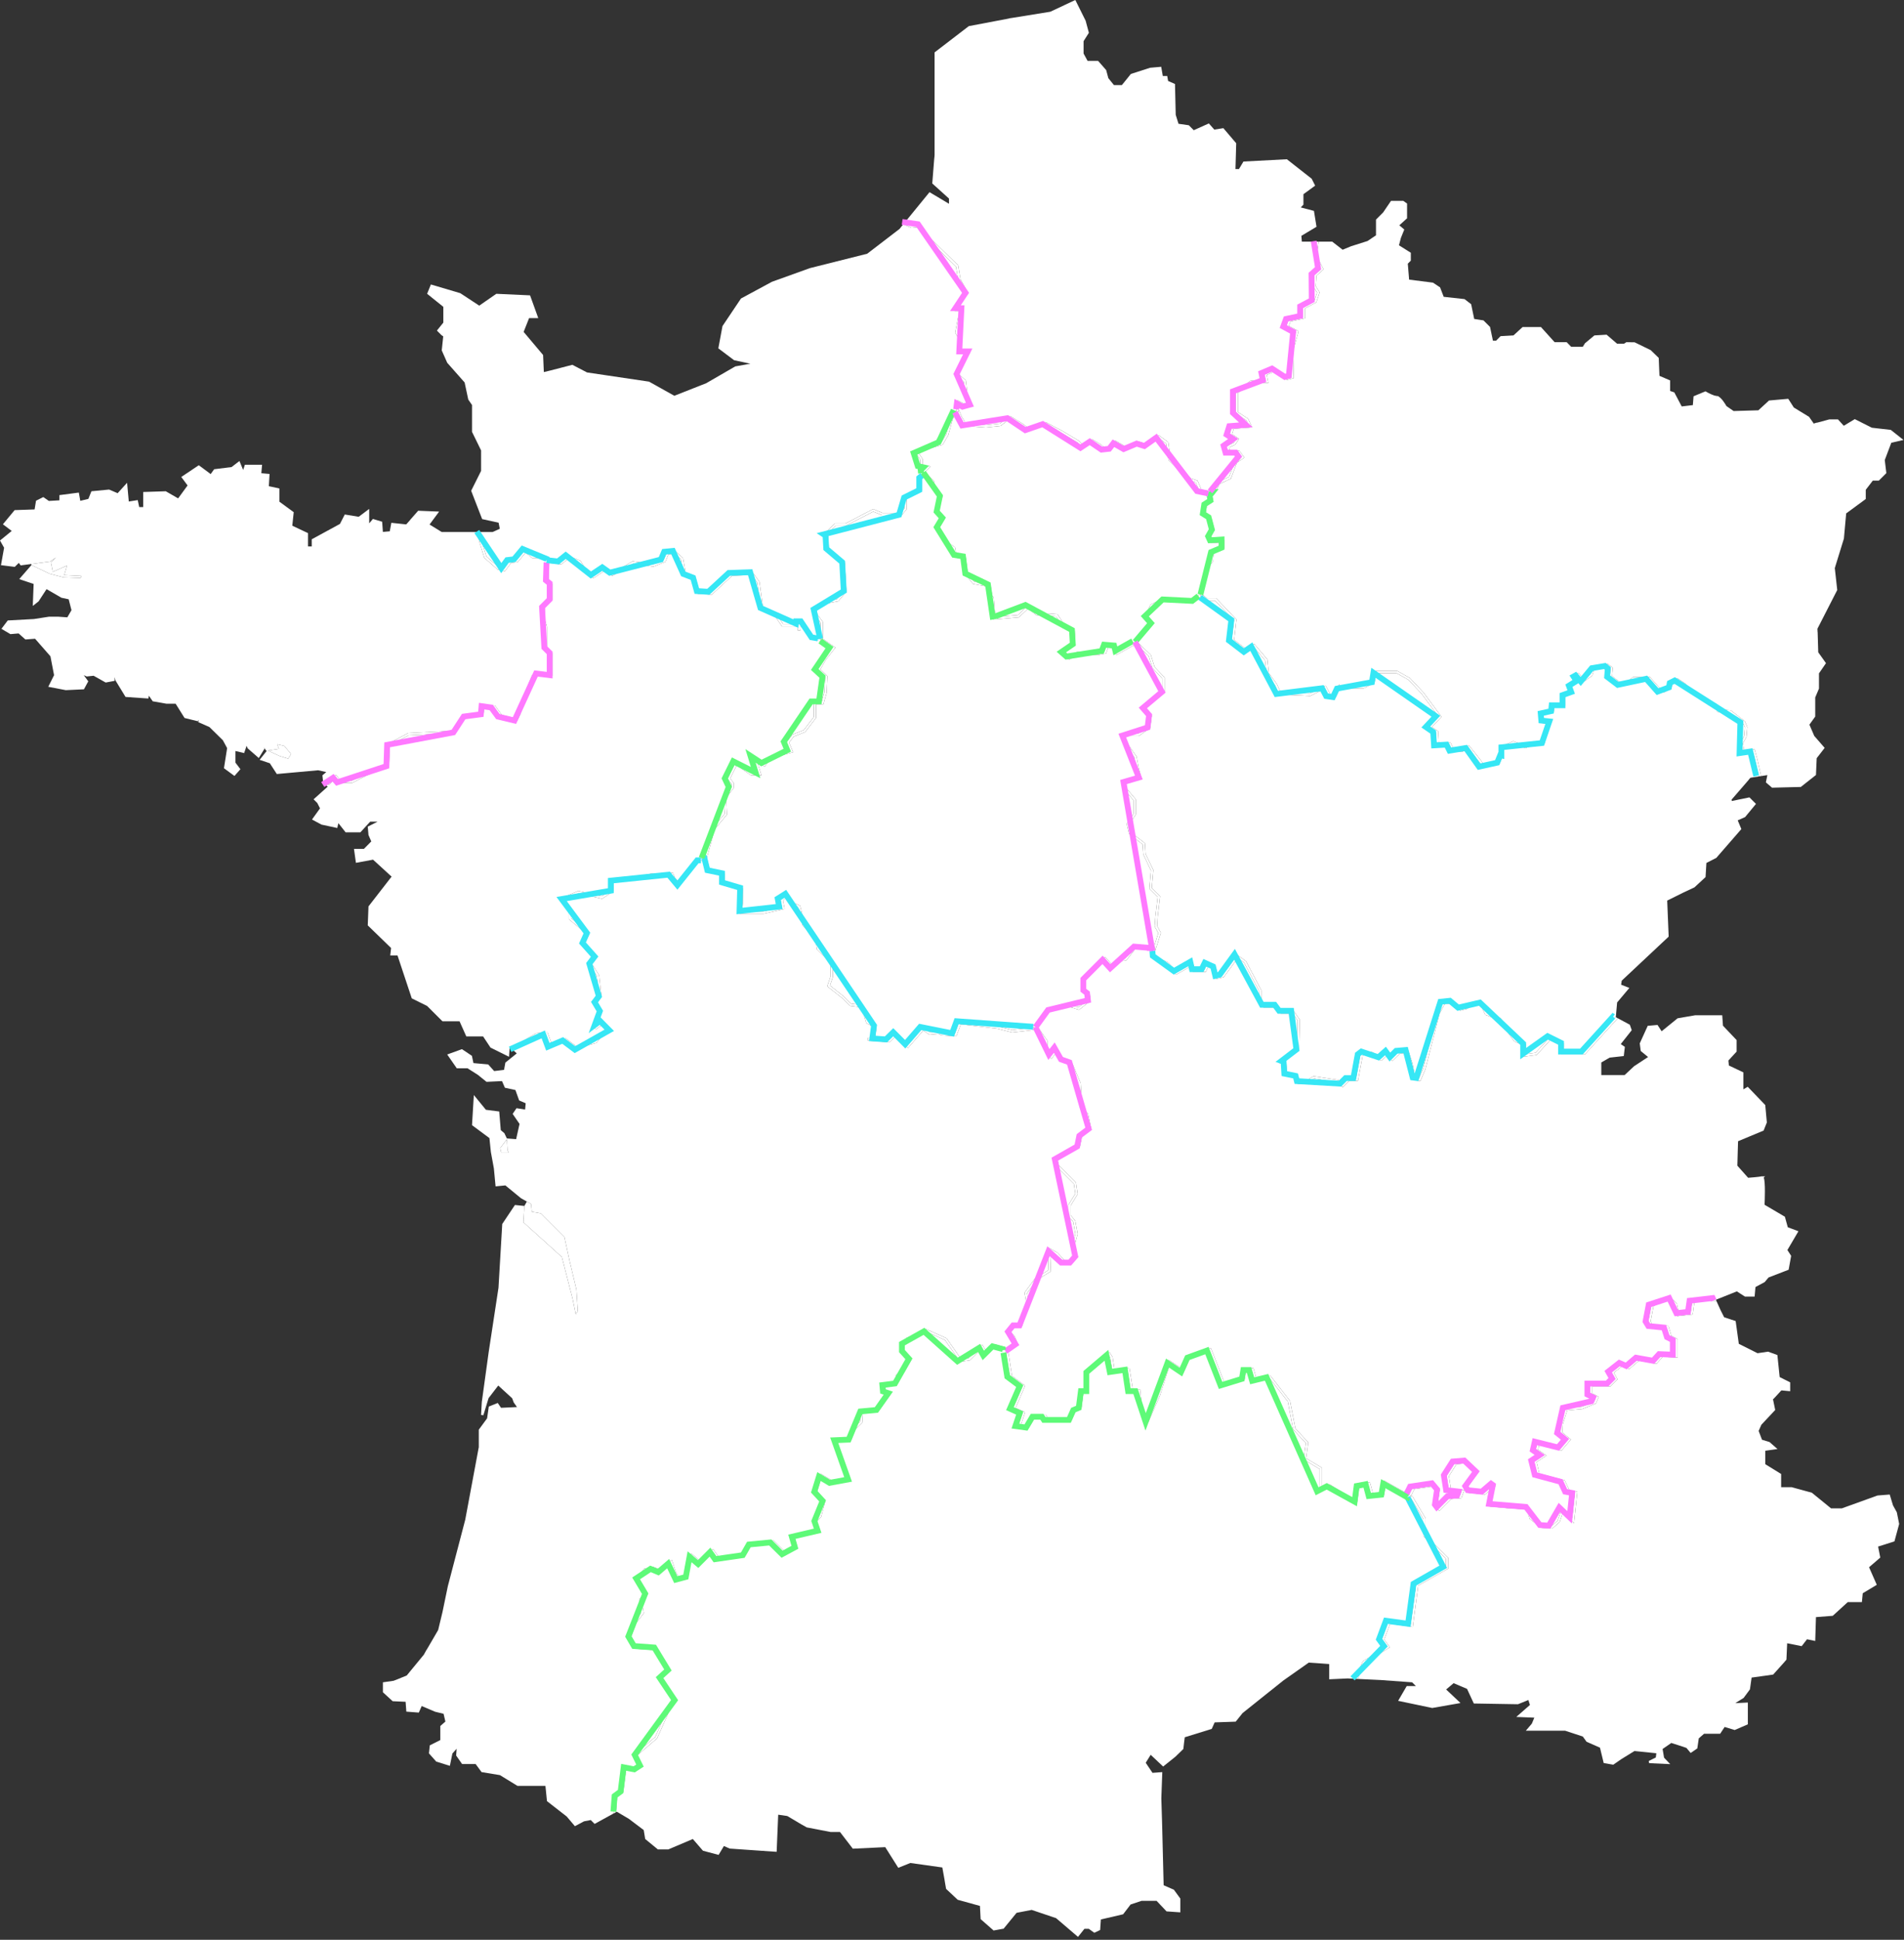 <?xml version="1.0" encoding="UTF-8"?>
<svg width="492px" height="501px" viewBox="0 0 492 501" version="1.1" xmlns="http://www.w3.org/2000/svg" xmlns:xlink="http://www.w3.org/1999/xlink">
    <rect x="0" y="0" width="492" height="501" fill="#333333" stroke="none"/>
    <title>Group 147</title>
    <g id="Desktop" stroke="none" stroke-width="1" fill="none" fill-rule="evenodd">
        <g id="Communautés" transform="translate(-939, -1717)">
            <g id="Group-147" transform="translate(939, 1717)">
                <g id="Group-123" fill="#FFFFFF">
                    <path d="M491.87,113.63 L488.721,114.35 L487.03,118.82 L487.44,122.191 L485.5,124.13 L483.94,124.13 L482.12,126.5 L482.12,128.88 L477.06,132.6 L476.471,139.1 L474.12,146.72 L474.75,152.41 L474.69,152.5 L469.62,162.41 L469.65,162.75 L469.65,162.97 L469.69,163.41 L469.84,168.47 L471.84,171.28 L470.03,173.91 L470.03,177.85 L469.06,180.13 L469.06,185.07 L467.56,187.16 L468.81,190.07 L471.5,193.16 L469.44,195.82 L469.25,200.16 L465.34,203.25 L457.9,203.441 L456.31,202.07 L456.69,200.191 L455.09,200.441 L454.06,195.97 L453.4,193.53 L450.69,193.941 L450.37,192 L451.28,190.32 L451.5,187.78 L450.87,186.28 L447.221,183.441 L444.19,183.25 L443.53,181.941 L443.44,181.75 L437.15,178.441 L435.44,176.5 L433.471,175.191 L431.62,176.13 L431.4,177.28 L430.03,178.16 L429.28,178.16 L426.34,174.85 L422,174.85 L420.25,176.22 L418.87,176.38 L416.56,174.63 L416.75,172.47 L415.53,171.5 L411.53,172.16 L410.9,174.16 L409.25,175.35 L407.9,173.78 L406.471,174.66 L407.221,175.82 L405.34,176.97 L405.9,178.5 L403.84,179.25 L403.84,181.691 L401.12,181.691 L400.94,183.28 L398.15,183.91 L398.4,186.75 L399.84,186.91 L399.15,187.691 L398.59,191.441 L397.09,191.441 L394.15,192.6 L391.03,191.41 L388.03,192.72 L388.03,194.5 L387.971,194.5 L387.12,196.57 L383.25,197.441 L382.94,196.72 L379.59,192.53 L377.721,193.6 L375.62,193.41 L374.84,191.82 L371.81,192 L371.62,188.85 L370.03,187.78 L372.5,185.13 L367.84,178.85 L364.34,175.13 L361.06,173.28 L355.09,173.28 L354.65,175.91 L352.31,177.191 L346.221,177.38 L346.06,176.691 L345.75,177.38 L345.59,177.38 L345.65,177.63 L344.78,179.5 L343.78,179.35 L342.56,177.07 L338.471,179.13 L330.9,178.75 L329.971,176.691 L327.87,173.85 L327.5,170.32 L324.12,166.32 L322.12,167.72 L318.9,165.25 L319.5,160 L314.25,154.5 L311.87,154.5 L310.88,153.68 L311.28,150.6 L312.06,146.75 L313.44,144.97 L313.62,142.72 L316.34,141.57 L316.34,139.47 L313.34,139.66 L312.87,138.63 L313.84,136.91 L313,133.72 L311.5,132.78 L311.87,130.41 L313.471,129.38 L313.25,128.16 L314.03,127.191 L314.01,127.191 L314.15,127 L315.12,125 L318.06,123.63 L319.62,119.5 L321.56,118.191 L320.28,116.441 L317.84,116.441 L317.59,115.57 L319.19,114.85 L320.19,113.35 L318.37,112.13 L318.81,110.75 L323.53,110.38 L322.53,108.16 L319.87,106.41 L319.87,101.47 L323.37,98.88 L327.75,98.88 L327.34,96.82 L329.31,95.97 L332.59,98.13 L334.31,97.66 L334.12,90.78 L334.721,88.5 L335.56,85.53 L333.03,84.191 L333.471,83.03 L337.25,82.22 L337.25,79.63 L340.15,78.1 L341,75.5 L340,73.91 L340.19,71.191 L342.03,69.57 L340.221,66.13 L340.78,62.41 L344.25,62.41 L346.94,64.5 L349.12,63.6 L353.37,62.25 L355.56,60.78 L355.56,56.72 L357.4,54.88 L359.44,51.88 L362.62,51.88 L363.59,52.57 L363.59,56.38 L361.59,58.191 L362.87,59.28 L362,61.441 L361.5,63.35 L364.56,65.28 L364.56,67.32 L363.78,68.1 L364.12,72.22 L370.28,73 L372.12,74.22 L373.06,76.66 L378.44,77.25 L380.15,78.57 L380.94,82.38 L381.94,82.53 L382.56,82.63 L383.34,82.75 L385.03,84.441 L385.78,88 L386.221,88 L386.59,88 L387.75,86.82 L391.09,86.63 L393.44,84.47 L398.19,84.47 L401.721,88.38 L404.5,88.38 L404.84,88.38 L406,89.57 L409,89.57 L409.56,88.66 L412,86.63 L415.15,86.441 L417.87,88.78 L419.65,88.78 L420.25,88.38 L422.4,88.41 L426.56,90.441 L428.62,92.441 L428.81,97.07 L431.56,98.25 L431.56,100.97 L432.65,101.35 L434.56,104.97 L437.44,104.63 L437.62,102.35 L440.69,101.07 L440.81,101.13 C441.46,101.51 442.87,102.25 443.56,102.25 L443.65,102.53 L443.65,102.25 L443.84,102.28 C443.88,102.3 443.931,102.3 443.971,102.32 C444.02,102.34 444.05,102.39 444.09,102.41 C444.95,102.89 445.87,104.441 446.12,104.88 L447.971,106.16 L454.37,105.97 L457.12,103.441 L462.09,103 L463.53,105.25 L467.471,107.66 L468.69,109.41 L468.75,109.38 L469.03,109.28 L469.59,109.13 L469.59,109.16 L472.69,108.32 L474.94,108.32 L476.44,109.97 L479.28,108.25 L483.69,110.47 L488.59,111.03 L491.87,113.63 Z" id="Fill-1"></path>
                    <polygon id="Fill-3" points="490.15 390.6 490.75 393.6 489.53 398.1 485.31 399.441 485.87 402.281 482.97 404.781 484.97 409.321 481.339 411.5 481.12 413.781 477.47 413.781 473.589 417.321 469.25 417.661 469.06 423.821 466.94 423.38 465.56 425.161 461.81 424.411 461.62 428.63 461.589 428.691 461.37 428.941 461.19 429.13 461.19 429.161 458.19 432.5 452.62 433.281 452.19 436.321 450.56 438.531 448.4 439.88 451.65 439.72 451.65 445.35 448.25 446.821 445.65 446.031 444.5 447.781 440.339 447.781 438.97 448.97 438.589 451.571 436.87 452.75 435.78 451.441 434.69 451.071 431.87 450.161 429.62 451.72 430 453.97 431.589 455.63 426.15 455.38 426.03 454.821 427.87 453.911 428 452.821 422.339 452.25 418.94 454.35 416.87 455.781 414.4 455.35 413.44 451.38 409.97 449.85 409.339 448.97 409 448.5 404.44 447 394.28 447 395.839 445.161 396.47 443.63 391.81 443.441 395.339 440.35 394.94 439.071 392.25 440.161 380.839 439.97 379.089 436.191 375.62 434.72 373.69 436.35 377.4 439.85 370.089 441.13 361.28 439.281 363.5 435.47 365.87 435.47 364.9 434.5 356.81 433.911 350.839 433.63 352.62 429.47 359.15 425.47 357.69 423.411 359.22 419.38 365.06 420.191 366.47 409.531 374.22 405.13 374.22 402.321 368.4 396.531 368.4 392.161 365 386.5 364.64 386.3 365.47 384.6 368.25 384.191 370.44 383.88 371.4 385 370.839 388.911 371.9 390.25 374.97 387.161 377.62 386.941 378.37 384.85 374.9 384.441 374.4 381.25 376.37 378.161 378.839 377.97 381.28 380.25 378.589 383.911 379.56 385.571 383.75 386 385.31 384.661 384.5 386.441 384.97 389.1 389.28 389.5 394.56 389.88 395.31 392.321 398.37 394.6 401.12 394.781 403.03 393.1 403.9 390.5 405.089 391.571 406.72 393.47 407.589 385.25 405.53 384.85 404.339 382.321 397.78 380.571 397.06 377.63 399.62 375.941 397.44 374.411 397.75 373.1 400.56 373.281 403.44 374.72 405.94 371.781 403.69 369.941 403.839 367.821 404.97 364.281 408.87 363.911 412.37 362.5 412.69 361.821 412.75 361.63 412.94 361.22 412.9 361.22 413.12 360.75 411.47 359.911 411.47 358.071 416.15 358.071 417.97 356.25 417.03 354.531 419.22 352.821 421 353.6 423.56 351.411 428.06 352.22 429.62 350.441 433.53 350.63 433.53 345.85 431.9 345.031 431.12 342.441 426.97 342.031 426.53 341.281 427.25 337.411 428.47 336.38 431.78 336 432.78 337 433.4 339.941 437.4 339.47 437.81 336.47 439.339 335.781 443.53 336 444.589 338.35 445.53 340.22 448.5 341.191 449.31 347.071 454.15 349.5 456.87 349.1 459.28 349.97 459.87 355.661 462.589 357.031 462.589 359.321 460.31 359.1 459 360.531 458.53 361.031 458.47 361.1 458.15 361.411 458.72 364.161 455.15 367.97 454.44 369.571 455.31 371.85 457.25 372.441 459.31 374.25 456.15 374.691 456.15 378.161 460.25 380.691 460.25 384.1 462.97 384.1 468.19 385.531 473.15 389.571 475.94 389.571 485.15 386.25 488.31 386 489.15 388.781"></polygon>
                    <path d="M464.721,318 L461.87,322.85 L462.839,324.35 L462.19,327.94 L457,329.94 L456,331.13 L453.62,332.41 L453.401,334.88 L450.901,334.88 L448.81,333.53 L443.401,335.69 L443.56,336 L443.531,336 L443.25,335.38 L439.25,335.19 L437.281,336.07 L436.87,338.94 L433.87,339.28 L433.31,336.72 L432,335.38 L428.25,335.78 L426.721,337.1 L425.901,341.41 L426.62,342.6 L430.651,343 L431.44,345.47 L432.94,346.22 L432.94,350 L429.401,349.85 L427.839,351.57 L423.401,350.78 L420.901,352.91 L419.12,352.13 L416.25,354.38 L417.25,356.16 L415.94,357.47 L410.87,357.47 L410.87,360.28 L412.339,361.03 L411.901,362.03 L408.75,363.32 L404.531,363.72 L403.25,367.72 L403.06,370.22 L405.089,371.85 L403.281,373.97 L400.781,372.72 L397.281,372.47 L396.781,374.66 L398.56,375.91 L396.37,377.35 L397.281,381.03 L403.94,382.82 L405.12,385.38 L406.94,385.72 L406.31,391.69 L406.281,392 L405.531,391.13 L403.62,389.47 L402.5,392.75 L400.901,394.16 L400.531,394.13 L400.25,394.13 L399.901,394.1 L398.589,394 L395.81,391.94 L395,389.32 L389.339,388.91 L385.471,388.53 L385.12,386.53 L386.44,383.66 L385.971,383.32 L383.56,385.38 L379.94,385 L379.31,383.94 L382.06,380.19 L379.06,377.35 L376.031,377.6 L373.781,381.13 L374.37,384.97 L377.56,385.35 L377.19,386.38 L374.69,386.57 L371.94,389.35 L371.471,388.72 L372.031,384.82 L370.69,383.22 L365.06,384.07 L364.101,386 L357.651,382.38 L357.089,385.63 L354.81,385.85 L353.971,382.78 L350.721,383.41 L350.221,387.13 L348.401,386.47 L343.56,383.32 L341.62,384.32 L341.62,379.1 L338.339,377.13 L337.5,376.63 L338.06,372.53 L334.721,368.91 L333.339,361.82 L328.19,355.19 L324.651,356.03 L323.901,353.38 L321.44,353.38 L321.06,355.78 L316.44,357.22 L312.901,348.19 L307.06,350.32 L305.589,353.6 L302.031,351.22 L299.19,360.19 L296.56,366.22 L295.221,364.53 L294.62,358.82 L292.721,358.82 L291.839,353.25 L288,353.82 L287.5,350.5 L286.721,349.25 L280.81,354.28 L280.81,358.82 L279.471,358.82 L278.901,363.32 L277.56,363.85 L276.5,366.25 L270.781,366.25 L270.25,365.44 L267.12,365.44 L265.471,368.16 L265.19,368.13 L263.839,367.94 L264.901,364.72 L262.44,363.63 L264.901,357.88 L261.5,355.35 L260.531,349.11 L263.089,347.32 L262.221,345.16 L261.151,344.07 L262.471,342.44 L264.12,342.44 L265.151,339.16 L266,337.5 L265.401,334 L267.81,330.66 L271.44,328.44 L271.62,323.28 L272.87,324 L274.901,326.22 L277.12,326.22 L278.531,324.6 L277.531,322.19 L278.471,318.72 L277.839,315.25 L276.69,313.91 L276.69,311.35 L278.471,308.41 L278.031,305.47 L277.781,305.19 L273.56,300.94 L273.25,299.5 L276.75,297.47 L279.031,296.22 L279.589,293.47 L282,291.66 L281.19,287.75 L279.62,285.75 L279.25,279.78 L277.031,274.5 L274.839,273.72 L273.12,270.69 L271.721,272.47 L270.651,271.13 L270.651,268.78 L268.271,265.42 L269.06,263.75 L271.5,260.97 L276.19,260 L278.839,260.82 L281.81,258.47 L281.589,256.63 L280.62,255.88 L280.62,253 L285.589,248.03 L287.56,250.19 L289.44,248.25 L291.031,248.07 L293.721,244.6 L297.81,244.94 L297.839,245.69 L297.839,245.75 L297.851,245.75 L298,247.41 L301.44,249 L303.901,251.72 L306.25,250.41 L307.839,249.44 L308.221,251.03 L311.56,251.03 L312.281,249.57 L313.62,250.16 L314.25,252.85 L316.221,252.38 L319.839,247.44 L321.471,248.6 L321.901,249.41 L325.339,255.88 L325.339,258.85 L326.471,260.22 L329.781,260.22 L330.94,261.78 L334.06,261.78 L335.281,263.5 L335.089,270.88 L331.06,273.97 L330.721,274.75 L331.471,274.66 L331.81,274.75 L332,277.91 L334.971,278.5 L335.339,279.94 L337.221,279.94 L339.56,278.57 L345.589,279.5 L346.94,280.85 L348.62,279.16 L350.901,279.16 L352.089,272.78 L352.69,272.32 L354.44,272.32 L356.94,273.97 L358.589,272.47 L359.781,274.03 L361.721,272.13 L363.5,271.97 L364.401,274.82 L365.221,278.94 L367.031,279.19 L368.31,276.19 L371.971,261.82 L373.281,259.41 L375.151,259.22 L377.31,261.03 L379.031,260.6 L380.971,259.25 L382.651,259.6 L383.81,262.1 L385.031,262.57 L385.12,262.6 L387.339,263.47 L391.25,268.94 L393.69,270.03 L393.69,272.94 L397.089,272.47 L400.721,268.47 L403.471,269.85 L403.471,272.32 L409.56,272.32 L418.031,263 L417.531,262.72 L417.531,262.71 L421.151,264.66 L421.651,266.07 L418.81,269.66 L419.87,270.38 L419.589,272.75 L415.94,273.16 L413.781,274.41 L413.781,277.66 L415.5,277.66 L415.531,277.66 L419.81,277.66 L422.25,275.38 L425.87,273 L423.971,271.44 L423.721,269.5 L423.75,269.41 L425.781,264.94 L428.31,264.72 L429.37,266.35 L433.5,263 L438.031,262.22 L445.031,262.22 L445.221,264.91 L448.75,268.63 L448.75,271.6 L446.62,273.91 L446.75,275.19 L450.5,276.97 L450.5,281.35 L451.62,280.69 L456.151,285.41 L456.56,289.91 L455.721,292 L449.12,294.75 L449.031,297.69 L448.94,301.07 L451.721,304.19 C452.32,304.14 454.539,303.98 455.19,303.82 L456.12,303.82 L455.75,304.13 C456.231,305.271 456.021,310.04 455.971,311.16 L461.221,314.25 L461.971,316.97 L464.721,318 Z" id="Fill-5"></path>
                    <polygon id="Fill-7" points="454.06 195.97 455.089 200.441 454.499 200.531 453.47 196.13 452.97 194.22 450.19 194.63 449.749 191.91 450.72 190.1 450.9 187.88 450.4 186.66 446.999 184.031 443.81 183.85 442.94 182.16 436.72 178.88 434.999 176.941 433.44 175.88 432.15 176.531 431.94 177.66 430.19 178.75 428.999 178.75 426.06 175.441 422.22 175.441 420.499 176.821 418.72 177 415.97 174.91 416.15 172.75 415.37 172.13 411.999 172.691 411.44 174.531 409.15 176.13 407.81 174.571 407.31 174.85 408.06 176 406.81 176.75 406.339 177.071 406.28 177.1 406.089 177.22 406.69 178.85 404.44 179.66 404.44 182.281 401.65 182.281 401.499 183.781 398.81 184.38 398.97 186.22 401.03 186.441 399.749 187.941 399.12 192.031 397.19 192.031 394.19 193.25 391.06 192.071 388.65 193.13 388.65 195.25 388.339 195.191 387.56 197.1 382.87 198.13 382.37 196.97 379.44 193.321 377.839 194.191 375.249 194 374.47 192.441 371.249 192.63 371.03 189.191 369.12 187.88 371.72 185.1 367.37 179.22 363.94 175.571 362.249 174.63 360.9 173.88 355.589 173.88 355.19 176.321 352.4 177.781 346.15 177.97 345.12 180.16 343.37 179.91 342.31 177.88 338.589 179.75 330.499 179.35 329.47 177 327.28 174.1 326.9 170.571 324.03 167.13 322.089 168.47 318.249 165.531 318.87 160.22 313.97 155.13 311.65 155.13 310.789 154.41 310.879 153.68 311.87 154.5 314.249 154.5 319.499 160 318.9 165.25 322.12 167.72 324.12 166.321 327.499 170.321 327.87 173.85 329.97 176.691 330.9 178.75 338.47 179.13 342.56 177.071 343.78 179.35 344.78 179.5 345.65 177.63 345.589 177.38 345.749 177.38 346.06 176.691 346.22 177.38 352.31 177.191 354.65 175.91 355.089 173.281 361.06 173.281 364.339 175.13 367.839 178.85 372.499 185.13 370.03 187.781 371.62 188.85 371.81 192 374.839 191.821 375.62 193.41 377.72 193.6 379.589 192.531 382.94 196.72 383.249 197.441 387.12 196.571 387.97 194.5 388.03 194.5 388.03 192.72 391.03 191.41 394.15 192.6 397.089 191.441 398.589 191.441 399.15 187.691 399.839 186.91 398.4 186.75 398.15 183.91 400.94 183.281 401.12 181.691 403.839 181.691 403.839 179.25 405.9 178.5 405.339 176.97 407.22 175.821 406.47 174.66 407.9 173.781 409.249 175.35 410.9 174.16 411.53 172.16 415.53 171.5 416.749 172.47 416.56 174.63 418.87 176.38 420.249 176.22 421.999 174.85 426.339 174.85 429.28 178.16 430.03 178.16 431.4 177.281 431.62 176.13 433.47 175.191 435.44 176.5 437.15 178.441 443.44 181.75 443.53 181.941 444.19 183.25 447.22 183.441 450.87 186.281 451.499 187.781 451.28 190.321 450.37 192 450.69 193.941 453.4 193.531"></polygon>
                    <polygon id="Fill-9" points="453.471 196.13 454.5 200.53 452.31 200.88 451.87 201.38 451.901 201.38 447.44 206.53 447.5 206.88 452.06 205.941 453.75 207.63 450.94 211.03 449.031 211.88 449.971 214.13 443.5 221.57 440.94 222.88 440.721 226.53 437.839 229.191 434.901 230.57 430.81 232.6 431.19 241.91 431.089 242 419.06 253.28 418.901 254.32 421.031 255.16 417.87 258.91 417.531 262.71 417.5 262.691 409.31 271.72 404.06 271.72 404.06 269.47 400.589 267.75 396.781 271.91 394.281 272.25 394.281 269.66 391.651 268.47 387.75 262.97 384.25 261.63 383.089 259.07 380.839 258.6 378.839 260 377.471 260.38 375.339 258.6 372.901 258.85 371.44 261.6 367.75 275.97 367.221 277.16 367.221 277.191 366.651 278.53 365.721 278.41 365 274.66 363.901 271.32 361.44 271.53 359.839 273.13 358.69 271.57 356.87 273.191 354.589 271.72 352.471 271.72 351.531 272.441 351.06 274.97 350.401 278.57 348.37 278.57 346.94 280 345.87 278.941 339.531 277.97 339.44 277.941 337.06 279.35 335.81 279.35 335.471 278 332.56 277.41 332.37 274.32 331.839 274.13 335.69 271.191 335.87 263.35 334.339 261.191 331.221 261.191 330.06 259.63 326.75 259.63 325.94 258.63 325.94 255.78 321.971 248.25 319.69 246.6 315.87 251.85 314.721 252.13 314.151 249.75 312 248.78 311.19 250.441 308.69 250.441 308.25 248.53 305.94 249.88 304.031 250.941 301.839 248.57 298.56 247 298.471 245.731 299.971 240.91 299 239.13 299.151 236.691 299.781 231.47 297.62 229.32 298.031 224.691 296.031 220.57 295.839 217.75 292.281 215 291.781 212.88 293.5 210.38 293.5 206.47 291.69 204.32 291.31 203.88 291.281 203.85 291.151 203.72 291 202.1 294.971 200.941 294.281 198.5 293.69 195.38 291.151 191.82 290.69 190.1 294.281 190.1 297.221 188 297.62 184.82 296 182.97 300.94 178.82 300.94 175 298.339 172.25 297.37 169.13 293.981 165.91 298.089 161.07 296.5 159.28 297.75 156.6 301.089 154.941 308.75 155.32 310.37 154.07 310.781 154.47 310.789 154.41 311.651 155.13 313.971 155.13 318.87 160.22 318.25 165.53 322.089 168.47 324.031 167.13 326.901 170.57 327.281 174.1 329.471 177 330.5 179.35 338.589 179.75 342.31 177.88 343.37 179.91 345.12 180.16 346.151 177.97 352.401 177.78 355.19 176.32 355.589 173.88 360.901 173.88 362.25 174.63 363.94 175.57 367.37 179.22 371.721 185.1 369.12 187.88 371.031 189.191 371.25 192.63 374.471 192.441 375.25 194 377.839 194.191 379.44 193.32 382.37 196.97 382.87 198.13 387.56 197.1 388.339 195.191 388.651 195.25 388.651 193.13 391.06 192.07 394.19 193.25 397.19 192.03 399.12 192.03 399.75 187.941 401.031 186.441 398.971 186.22 398.81 184.38 401.5 183.78 401.651 182.28 404.44 182.28 404.44 179.66 406.69 178.85 406.089 177.22 406.281 177.1 406.339 177.07 406.81 176.75 408.06 176 407.31 174.85 407.81 174.57 409.151 176.13 411.44 174.53 412 172.691 415.37 172.13 416.151 172.75 415.971 174.91 418.721 177 420.5 176.82 422.221 175.441 426.06 175.441 429 178.75 430.19 178.75 431.94 177.66 432.151 176.53 433.44 175.88 435 176.941 436.721 178.88 442.94 182.16 443.81 183.85 447 184.03 450.401 186.66 450.901 187.88 450.721 190.1 449.75 191.91 450.19 194.63 452.971 194.22"></polygon>
                    <polygon id="Fill-11" points="443.25 335.38 443.53 336 439.34 335.78 437.811 336.47 437.4 339.47 433.4 339.941 432.78 337 431.78 336 428.471 336.38 427.25 337.41 426.53 341.28 426.971 342.03 431.12 342.441 431.9 345.03 433.53 345.85 433.53 350.63 429.62 350.441 428.061 352.22 423.561 351.41 421 353.6 419.221 352.82 417.03 354.53 417.971 356.25 416.15 358.07 411.471 358.07 411.471 359.91 413.12 360.75 412.9 361.22 412.94 361.22 412.75 361.63 412.69 361.82 412.37 362.5 408.87 363.91 404.971 364.28 403.84 367.82 403.69 369.941 405.94 371.78 403.44 374.72 400.561 373.28 397.75 373.1 397.44 374.41 399.62 375.941 397.061 377.63 397.78 380.57 404.34 382.32 405.53 384.85 407.59 385.25 406.721 393.47 405.09 391.57 403.9 390.5 403.03 393.1 401.12 394.78 398.37 394.6 395.311 392.32 394.561 389.88 389.28 389.5 384.971 389.1 384.5 386.441 385.311 384.66 383.75 386 379.561 385.57 378.59 383.91 381.28 380.25 378.84 377.97 376.37 378.16 374.4 381.25 374.9 384.441 378.37 384.85 377.62 386.941 374.971 387.16 371.9 390.25 370.84 388.91 371.4 385 370.44 383.88 368.25 384.191 365.471 384.6 364.641 386.3 364.101 386 365.061 384.07 370.69 383.22 372.03 384.82 371.471 388.72 371.94 389.35 374.69 386.57 377.19 386.38 377.561 385.35 374.37 384.97 373.78 381.13 376.03 377.6 379.061 377.35 382.061 380.191 379.311 383.941 379.94 385 383.561 385.38 385.971 383.32 386.44 383.66 385.12 386.53 385.471 388.53 389.34 388.91 395 389.32 395.811 391.941 398.59 394 399.9 394.1 400.25 394.13 400.53 394.13 400.9 394.16 402.5 392.75 403.62 389.47 405.53 391.13 406.28 392 406.311 391.691 406.94 385.72 405.12 385.38 403.94 382.82 397.28 381.03 396.37 377.35 398.561 375.91 396.78 374.66 397.28 372.47 400.78 372.72 403.28 373.97 405.09 371.85 403.061 370.22 403.25 367.72 404.53 363.72 408.75 363.32 411.9 362.03 412.34 361.03 410.87 360.28 410.87 357.47 415.94 357.47 417.25 356.16 416.25 354.38 419.12 352.13 420.9 352.91 423.4 350.78 427.84 351.57 429.4 349.85 432.94 350 432.94 346.22 431.44 345.47 430.65 343 426.62 342.6 425.9 341.41 426.721 337.1 428.25 335.78 432 335.38 433.311 336.72 433.87 339.28 436.87 338.941 437.28 336.07 439.25 335.191"></polygon>
                    <polygon id="Fill-13" points="418.03 263 409.56 272.32 403.47 272.32 403.47 269.85 400.72 268.47 397.09 272.47 393.69 272.94 393.69 270.03 391.25 268.94 387.34 263.47 385.12 262.6 385.03 262.57 383.81 262.1 382.65 259.6 380.97 259.25 379.03 260.6 377.31 261.03 375.15 259.22 373.28 259.41 371.97 261.82 368.31 276.19 367.03 279.19 365.22 278.94 364.4 274.82 363.5 271.97 361.72 272.13 359.78 274.03 358.59 272.47 356.94 273.97 354.44 272.32 352.69 272.32 352.09 272.78 350.9 279.16 348.62 279.16 346.94 280.85 345.59 279.5 339.56 278.57 337.22 279.94 335.34 279.94 334.97 278.5 332 277.91 331.81 274.75 331.47 274.66 330.72 274.75 331.06 273.97 335.09 270.88 335.28 263.5 334.06 261.78 330.94 261.78 329.78 260.22 326.47 260.22 325.34 258.85 325.34 255.88 321.9 249.41 321.47 248.6 319.84 247.44 316.22 252.38 314.25 252.85 313.62 250.16 312.28 249.57 311.56 251.03 308.22 251.03 307.84 249.44 306.25 250.41 303.9 251.72 301.44 249 298 247.41 297.85 245.75 298.44 245.82 298.47 245.73 298.56 247 301.84 248.57 304.03 250.94 305.94 249.88 308.25 248.53 308.69 250.44 311.19 250.44 312 248.78 314.15 249.75 314.72 252.13 315.87 251.85 319.69 246.6 321.97 248.25 325.94 255.78 325.94 258.63 326.75 259.63 330.06 259.63 331.22 261.19 334.34 261.19 335.87 263.35 335.69 271.19 331.84 274.13 332.37 274.32 332.56 277.41 335.47 278 335.81 279.35 337.06 279.35 339.44 277.94 339.53 277.97 345.87 278.94 346.94 280 348.37 278.57 350.4 278.57 351.06 274.97 351.53 272.44 352.47 271.72 354.59 271.72 356.87 273.19 358.69 271.57 359.84 273.13 361.44 271.53 363.9 271.32 365 274.66 365.72 278.41 366.65 278.53 367.22 277.19 367.22 277.16 367.75 275.97 371.44 261.6 372.9 258.85 375.34 258.6 377.47 260.38 378.84 260 380.84 258.6 383.09 259.07 384.25 261.63 387.75 262.97 391.65 268.47 394.28 269.66 394.28 272.25 396.78 271.91 400.59 267.75 404.06 269.47 404.06 271.72 409.31 271.72 417.5 262.69 417.53 262.71 417.53 262.72"></polygon>
                    <polygon id="Fill-15" points="374.221 402.321 374.221 405.131 366.471 409.531 365.06 420.191 359.221 419.381 357.69 423.411 359.151 425.47 352.62 429.47 350.839 433.631 350.19 433.6 352.151 429.071 358.31 425.281 357.031 423.501 358.81 418.72 364.531 419.501 365.94 409.161 371 406.281 373.62 404.781 373.62 402.571 367.81 396.781 367.81 392.321 364.589 386.941 364.38 386.831 364.64 386.3 365 386.501 368.401 392.161 368.401 396.531"></polygon>
                    <polygon id="Fill-17" points="373.62 402.571 373.62 404.781 371 406.281 365.94 409.161 364.53 419.501 358.81 418.72 357.03 423.501 358.31 425.281 352.15 429.071 350.19 433.6 348.221 433.501 343.471 433.72 343.471 429.781 340.03 429.531 338.19 429.411 331.62 434.031 321.09 442.441 319.31 444.661 313.87 444.85 313.12 446.531 306.15 448.691 306 449.821 305.78 451.72 303.721 453.72 300.56 456.251 297.34 453.22 296.06 455.281 297.81 457.881 300.34 457.691 300.09 464.47 300.28 470.531 300.69 486.911 303.34 488.071 305 490.35 305 493.911 301.44 493.661 298.87 490.941 294.971 490.941 292.15 491.881 290.221 494.411 284.471 495.751 284.28 498.47 282.78 499.191 281.34 498.161 280.221 498.161 278.56 500.251 272.9 495.411 266.59 493.281 262.69 494.031 259.34 498.131 256.75 498.6 253.4 495.661 253.221 492.251 247.471 490.661 244.471 487.85 244.15 486.001 244.06 485.411 243.5 482.321 235.221 481.161 232.12 482.411 228.75 477.071 220.37 477.47 217.06 473.161 214.65 473.161 208.47 471.97 207.03 471.161 203.44 469.031 201.09 468.691 200.69 478.281 192.15 477.691 188.56 477.441 187.06 476.781 185.69 479.071 181.65 478.001 179.03 474.97 172.69 477.661 170 477.661 166.72 474.97 166.34 472.661 162.53 469.781 159.37 467.911 159.19 468.021 159.5 463.97 161.06 462.821 161.84 456.571 164.56 457.1 166.06 456.131 164.69 453.35 169.78 449.001 172.94 441.911 175 439.22 171.12 433.411 173.28 431.441 169.75 425.631 164.5 425.251 164.44 425.191 164.22 424.781 163.06 422.781 164.37 419.22 166.37 416.631 165.78 413.35 167.4 411.72 165.06 407.781 166.81 405.691 168.78 405.321 170.78 406.161 173.34 403.97 174.19 406.47 175.31 408.1 177.9 407.411 177.69 404.691 178.34 403.281 178.87 402.191 181.09 404.071 184.15 401.001 185.44 402.821 188.94 402.191 192.62 401.781 194.19 399.031 199.72 398.501 202.78 401.531 203.94 400.411 206.09 399.751 205.31 397.031 207.94 396.35 211.971 395.47 211.12 392.97 212.19 391.751 213.25 387.751 211.09 385.411 212.31 381.47 215.03 383.1 219.84 382.22 217.721 377.6 216.25 372.1 219.971 371.941 220.94 369.411 221 369.251 222.81 367.47 223 364.661 227.15 364.281 230.221 359.941 228.84 359.47 228.69 357.85 231.94 357.441 232.19 355.411 233.62 354.47 235.56 351.071 233.75 349.071 233.75 347.161 235.19 345.911 235.31 345.881 239.44 343.97 244.19 346.1 248.09 351.691 250.59 351.35 253.69 348.251 254.78 350.191 257.15 347.85 259.84 348.571 259.88 348.841 259.87 348.85 259.94 349.281 259.971 349.501 260.971 355.691 264.19 358.1 261.65 363.941 264.19 365.071 263.06 368.441 265.81 368.821 267.471 366.031 269.9 366.031 270.44 366.85 276.9 366.85 278.03 364.321 279.44 363.72 280 359.411 281.4 359.411 281.4 354.571 286.59 350.161 286.9 350.661 287.471 354.47 291.37 353.911 292.19 359.411 294.09 359.411 294.62 364.661 294.62 364.751 296.721 367.35 299.75 360.381 302.37 352.161 305.84 354.501 307.5 350.781 312.44 349.001 312.56 348.941 316.09 357.941 321.59 356.251 321.971 353.97 323.44 353.97 324.25 356.751 327.971 355.85 332.221 361.281 332.59 361.751 332.78 361.97 334.12 369.1 334.15 369.191 337.44 372.72 336.84 376.911 341.03 379.441 341.03 385.281 343.53 384.001 348.15 387.001 350.721 387.97 351.25 383.911 353.56 383.47 354.37 386.501 357.62 386.161 358.12 383.321 364.37 386.85 364.38 386.831 364.59 386.941 367.81 392.321 367.81 396.781"></polygon>
                    <polygon id="Fill-19" points="364.64 386.3 364.379 386.83 363.839 386.53 364.1 386"></polygon>
                    <polygon id="Fill-21" points="363.84 386.531 364.38 386.831 364.37 386.85 358.12 383.321 357.62 386.161 354.37 386.501 353.561 383.47 351.25 383.911 350.721 387.97 348.151 387.001 343.53 384.001 341.03 385.281 341.03 379.441 336.84 376.911 337.441 372.72 334.151 369.191 334.12 369.1 332.78 361.97 332.59 361.751 332.221 361.281 327.971 355.85 324.25 356.751 323.441 353.97 321.971 353.97 321.59 356.251 316.09 357.941 312.561 348.941 312.441 349.001 307.5 350.781 305.84 354.501 302.37 352.161 299.75 360.381 296.721 367.35 294.62 364.751 294.62 364.661 294.09 359.411 292.191 359.411 291.37 353.911 287.471 354.47 286.901 350.661 286.59 350.161 281.401 354.571 281.401 359.411 280 359.411 279.441 363.72 278.03 364.321 276.901 366.85 270.441 366.85 269.901 366.031 267.471 366.031 265.811 368.821 263.061 368.441 264.191 365.071 261.651 363.941 264.191 358.1 260.971 355.691 259.971 349.501 260.53 349.111 261.5 355.35 264.901 357.881 262.441 363.631 264.901 364.72 263.84 367.941 265.191 368.131 265.471 368.161 267.12 365.441 270.25 365.441 270.78 366.251 276.5 366.251 277.561 363.85 278.901 363.321 279.471 358.821 280.811 358.821 280.811 354.281 286.721 349.251 287.5 350.501 288 353.821 291.84 353.251 292.721 358.821 294.62 358.821 295.221 364.531 296.561 366.22 299.191 360.191 302.03 351.22 305.59 353.6 307.061 350.321 312.901 348.191 316.441 357.22 321.061 355.781 321.441 353.381 323.901 353.381 324.651 356.031 328.191 355.191 333.34 361.821 334.721 368.911 338.061 372.531 337.5 376.631 338.34 377.131 341.62 379.1 341.62 384.321 343.561 383.321 348.401 386.47 350.221 387.131 350.721 383.411 353.971 382.781 354.811 385.85 357.09 385.631 357.651 382.381 364.101 386.001"></polygon>
                    <polygon id="Fill-23" points="340.221 66.13 342.031 69.57 340.19 71.191 340 73.91 341 75.5 340.151 78.1 337.25 79.63 337.25 82.22 333.471 83.03 333.031 84.191 335.56 85.53 334.721 88.5 334.12 90.78 334.31 97.66 332.589 98.13 329.31 95.97 327.339 96.82 327.75 98.88 323.37 98.88 319.87 101.47 319.87 106.41 322.531 108.16 323.531 110.38 318.81 110.75 318.37 112.13 320.19 113.35 319.19 114.85 317.589 115.57 317.839 116.441 320.281 116.441 321.56 118.191 319.62 119.5 318.06 123.63 315.12 125 314.151 127 314.01 127.191 313.361 127.05 313.651 126.691 314.69 124.53 317.589 123.16 319.151 119.1 320.721 118.03 320 117.03 317.37 117.03 316.87 115.22 318.781 114.38 319.339 113.5 317.651 112.38 318.339 110.191 322.62 109.85 322.06 108.57 319.281 106.75 319.281 101.191 323.19 98.28 327.031 98.28 326.651 96.47 329.37 95.32 332.69 97.47 333.721 97.191 333.651 95.941 333.531 90.72 334.12 88.35 334.839 85.85 332.281 84.47 333 82.5 336.651 81.72 336.651 79.25 339.651 77.66 340.339 75.57 339.401 74.07 339.589 70.91 341.281 69.41 339.589 66.22 340.151 62.41 340.781 62.41"></polygon>
                    <polygon id="Fill-25" points="339.59 66.22 341.28 69.41 339.59 70.91 339.401 74.071 340.34 75.571 339.651 77.66 336.651 79.25 336.651 81.72 333 82.5 332.28 84.47 334.84 85.85 334.12 88.35 333.53 90.72 333.651 95.941 333.721 97.191 332.691 97.47 329.37 95.321 326.651 96.47 327.03 98.281 323.191 98.281 319.28 101.191 319.28 106.75 322.061 108.571 322.62 109.85 318.34 110.191 317.651 112.38 319.34 113.5 318.78 114.38 316.87 115.22 317.37 117.031 320 117.031 320.721 118.031 319.151 119.1 317.59 123.16 314.691 124.531 313.651 126.691 313.361 127.05 310.441 126.441 309.441 124.13 307.62 123.5 302.5 118.571 301.901 114.22 299.5 112.47 298.09 113.191 296.28 114.66 294.37 114.071 291.061 115.441 288.25 113.821 287 115.47 285.5 115.63 284.37 114.72 282.25 113.47 279.971 115 279.62 114.66 278.75 113.821 274.401 111.22 270.151 109 267.941 110 265.75 110.571 264.28 109.441 260.971 107.41 258.34 109.41 254.75 109.821 249.62 109.41 248.53 107.66 247.75 105.821 247.941 104.35 249.401 105.16 251.311 104.63 250.12 102.781 249.561 98.25 247.87 96.72 248.34 95.22 249.721 92.66 250.75 90.88 248.561 90.88 248.561 87.72 247.441 85.821 248.191 82.1 249.12 79.72 247.561 79.72 248.151 78.22 250.191 75.75 248.191 72.1 247.59 68.531 238.971 60.1 237.901 58.031 235.62 58.22 233.811 57.441 240.191 49.63 245.221 52.63 245.221 51.281 240.901 47.38 241.401 41.071 241.471 40.441 241.5 40.031 241.5 13.531 250.34 6.75 260.721 4.781 260.721 4.75 261.28 4.66 261.34 4.66 261.691 4.6 271.401 3.031 277.87 0 280.53 5.35 281.37 8.47 280 10.63 280 13.821 281.03 15.72 283.75 15.72 285.84 18.1 286.401 20.191 287.84 21.97 289.901 21.97 292.221 19.1 297.191 17.5 300.061 17.25 300.471 19.63 301.62 19.63 301.84 20.91 303.62 21.691 303.811 29.66 304.53 31.97 307.191 32.35 308.471 33.63 312.37 31.88 313.78 33.47 316.12 33.1 319.441 37 319.25 43.66 320.151 43.66 321.311 41.72 332.53 41.13 338.941 46.16 339.84 47.941 336.811 50.16 336.811 52.85 336.12 53.571 339.53 54.47 340.191 58.571 336.28 60.91 336.401 62.41 337.441 62.41 340.151 62.41"></polygon>
                    <polygon id="Fill-27" points="316.34 139.47 316.34 141.571 313.62 142.72 313.441 144.97 312.061 146.75 311.28 150.6 310.88 153.68 310.401 153.281 310.3 153.361 310.691 150.5 311.53 146.441 312.84 144.75 313.03 142.321 315.75 141.16 315.75 140.531 315.75 140.13 312.971 140.281 312.221 138.6 313.191 136.821 312.471 134.13 310.84 133.1 311.311 130.071 312.811 129.1 312.59 128 312.931 127.58 313.59 127.72 314.01 127.191 314.03 127.191 313.25 128.16 313.471 129.38 311.87 130.41 311.5 132.781 313 133.72 313.84 136.91 312.87 138.63 313.34 139.66"></polygon>
                    <polygon id="Fill-29" points="315.75 140.531 315.75 141.161 313.03 142.321 312.84 144.751 311.53 146.441 310.69 150.501 310.3 153.361 308.561 154.691 300.971 154.321 297.28 156.161 295.78 159.381 297.311 161.071 293.37 165.711 288.9 168.22 288.561 166.85 285.971 166.631 285.37 168.251 283.65 168.571 278.28 168.381 276.25 169.691 274.94 168.531 277.9 166.501 277.69 162.85 275.25 161.631 273.25 158.631 267.94 158.251 265.65 156.381 263.03 158.85 257.971 159.281 258 159.251 257.471 159.321 257.25 159.35 257.19 159.381 256.78 154.35 256.37 153.751 255.971 151.071 251.78 150.251 250.12 148.251 249.53 143.821 247.19 143.441 246.811 141.381 244.061 139.411 242.75 136.281 244.19 133.881 242.721 132.251 242.721 130.47 243.561 128.191 241.9 126.531 241.311 124.191 239.26 122.14 239.221 121.751 240.5 120.47 238.44 120.031 238.44 118.631 237.5 117.161 238.09 116.441 243.59 114.881 245.03 112.411 246.221 108.1 246.971 107.171 246.971 107.191 247.44 106.6 248 107.911 249.28 110.001 254.78 110.411 258.561 110.001 261 108.131 263.94 109.941 265.62 111.22 268.15 110.571 270.12 109.661 274.12 111.751 278.37 114.251 279.87 115.781 282.28 114.191 284.03 115.22 285.311 116.251 287.311 116.031 288.4 114.6 291.03 116.1 294.4 114.691 296.4 115.321 298.4 113.691 299.44 113.161 299.5 113.22 299.5 113.251 299.811 113.47 300.061 113.631 301.34 114.571 301.94 118.85 307.25 123.97 308.971 124.6 310 126.97 312.931 127.581 312.59 128.001 312.811 129.1 311.311 130.071 310.84 133.1 312.471 134.131 313.19 136.821 312.221 138.6 312.971 140.281 315.75 140.131"></polygon>
                    <polygon id="Fill-31" points="313.36 127.05 314.009 127.191 313.589 127.72 312.93 127.58"></polygon>
                    <polygon id="Fill-33" points="313.36 127.05 312.93 127.58 310 126.97 308.97 124.6 307.25 123.97 301.94 118.85 301.339 114.571 300.06 113.63 299.81 113.47 299.5 113.25 299.5 113.22 299.44 113.16 298.4 113.691 296.4 115.321 294.4 114.691 291.03 116.1 288.4 114.6 287.31 116.03 285.31 116.25 284.03 115.22 282.28 114.191 279.87 115.78 278.37 114.25 274.12 111.75 270.12 109.66 268.15 110.571 265.62 111.22 263.94 109.941 261 108.13 258.56 110 254.78 110.41 249.28 110 248 107.91 247.44 106.6 247.69 106.28 247.75 105.821 248.53 107.66 249.62 109.41 254.75 109.821 258.339 109.41 260.97 107.41 264.28 109.441 265.75 110.571 267.94 110 270.15 109 274.4 111.22 278.75 113.821 279.62 114.66 279.97 115 282.25 113.47 284.37 114.72 285.5 115.63 287 115.47 288.25 113.821 291.06 115.441 294.37 114.071 296.28 114.66 298.089 113.191 299.5 112.47 301.9 114.22 302.5 118.571 307.62 123.5 309.44 124.13 310.44 126.441"></polygon>
                    <polygon id="Fill-35" points="310.88 153.68 310.79 154.41 310.37 154.071 310.221 153.941 310.3 153.361 310.401 153.281"></polygon>
                    <polygon id="Fill-37" points="310.79 154.411 310.78 154.47 310.37 154.071"></polygon>
                    <polygon id="Fill-39" points="310.221 153.941 310.37 154.071 308.75 155.321 301.089 154.941 297.75 156.6 296.5 159.281 298.089 161.071 293.981 165.911 293.62 165.571 293.37 165.711 297.31 161.071 295.781 159.38 297.281 156.161 300.971 154.321 308.56 154.691 310.3 153.361"></polygon>
                    <polygon id="Fill-41" points="300.94 175 300.94 178.82 296 182.97 297.62 184.82 297.22 188 294.28 190.1 290.69 190.1 291.15 191.82 293.69 195.38 294.28 198.5 294.97 200.94 291 202.1 291.15 203.72 291.28 203.85 291.31 203.88 291.69 204.32 293.5 206.47 293.5 210.38 291.78 212.88 292.28 215 295.839 217.75 296.03 220.57 298.03 224.69 297.62 229.32 299.78 231.47 299.15 236.69 299 239.13 299.97 240.91 298.47 245.73 298.37 244.41 298.24 244.4 299.31 241 298.37 239.28 298.56 236.66 299.15 231.69 297 229.57 297.4 224.82 295.44 220.66 295.25 218.07 291.75 215.35 291.12 212.78 292.9 210.22 292.9 206.69 290.56 203.97 290.339 201.66 292.25 201.1 294.22 200.53 293.69 198.66 293.089 195.57 290.56 192.03 289.87 189.5 294.06 189.5 296.62 187.66 296.97 185 295.12 182.91 300.339 178.53 300.339 175.25 297.78 172.5 296.839 169.44 293.53 166.33 293.72 166.22 293.98 165.91 297.37 169.13 298.339 172.25"></polygon>
                    <polygon id="Fill-43" points="300.34 175.25 300.34 178.53 295.12 182.91 296.971 185 296.62 187.66 294.061 189.5 289.87 189.5 290.561 192.03 293.09 195.57 293.691 198.66 294.221 200.53 292.25 201.1 290.34 201.66 290.561 203.97 292.901 206.69 292.901 210.22 291.12 212.78 291.75 215.35 295.25 218.07 295.441 220.66 297.401 224.82 297 229.57 299.151 231.69 298.561 236.66 298.37 239.28 299.311 241 298.24 244.4 293.441 243.97 290.721 247.5 289.151 247.69 287.561 249.35 285.59 247.19 280.03 252.78 280.03 256.16 281 256.97 281.151 258.22 278.691 260.16 276.221 259.41 271.151 260.44 268.561 263.41 267.681 265.31 261.59 266.03 257.901 265.1 247.87 263.88 246.721 267 243.471 266.85 242.691 266.41 240.34 266.63 238.471 265.35 235.441 268.85 235 269.35 234.84 269.53 234.59 269.82 231.5 266.72 229.62 268.57 226.09 268.32 226.53 265 224.34 263.82 223.12 259.66 219.901 259.22 218.03 257.35 214.471 254.53 215.191 252.38 215.191 248.44 211.651 244.94 211.28 242.19 207.901 238.66 206.751 233.91 205.31 233.28 203.62 230.97 201.651 232.22 202.03 234.28 197.31 235.41 191.78 235.41 191.941 233.35 191.941 229.41 187.251 228.03 187.251 225.66 183.47 224.88 182.691 221.72 182.611 221.72 184.691 214.16 187.84 210.41 187.62 206.1 189.59 203.53 189.59 202.19 188.691 201.07 189.251 199.91 190.37 197.66 194.09 200.25 196.751 200.25 195.691 196.75 197.59 198.03 199.06 195.91 204.941 194.28 203.901 191.78 205.12 190.22 208.06 189.07 210.87 185.41 210.87 181.88 212.78 181.88 213.62 178.88 213.811 174.63 211.971 172.91 213.37 170.44 215.87 167.25 212.901 165.16 212.62 165.11 212.62 160.6 211.28 158.78 210.941 157.5 213.62 155.88 216.62 155.28 218.721 152.78 218.311 145.32 214.191 141.82 214 138.44 213.53 138.13 215.971 135.78 218.59 135.78 225.651 132.13 227.84 133.03 233 133.07 234.311 131.5 234.311 128.63 238.221 126.69 238.221 123.53 239 122.89 239.09 122.82 240.78 124.5 241.37 126.85 242.87 128.35 242.151 130.32 242.12 132.47 243.441 133.94 242.09 136.25 243.561 139.82 246.25 141.72 246.651 143.97 249 144.35 249.561 148.5 251.441 150.82 254.721 151.44 255.441 151.57 255.78 153.91 256.191 154.57 256.62 160.03 263.28 159.44 265.691 157.19 267.721 158.85 272.901 159.22 274.12 161.03 274.84 162.1 277.09 163.22 277.28 166.19 273.971 168.47 276.191 170.44 278.441 169 283.721 169.19 285.811 168.78 286.37 167.25 288.09 167.41 288.5 169.16 293.53 166.33 296.84 169.44 297.78 172.5"></polygon>
                    <polygon id="Fill-45" points="298.37 244.411 298.471 245.731 298.44 245.821 297.85 245.75 297.84 245.69 298.24 244.4"></polygon>
                    <polygon id="Fill-47" points="298.24 244.401 297.84 245.691 297.81 244.941 293.72 244.6 291.03 248.071 289.44 248.251 287.56 250.191 285.59 248.031 280.62 253.001 280.62 255.88 281.59 256.63 281.81 258.47 278.84 260.821 276.19 260.001 271.5 260.97 269.06 263.751 268.27 265.421 268.15 265.251 267.68 265.31 268.56 263.411 271.15 260.441 276.22 259.411 278.69 260.161 281.15 258.22 281 256.97 280.03 256.161 280.03 252.781 285.59 247.191 287.56 249.35 289.15 247.691 290.72 247.501 293.44 243.97"></polygon>
                    <polygon id="Fill-49" points="297.84 245.691 297.851 245.751 297.84 245.751"></polygon>
                    <polygon id="Fill-51" points="293.98 165.911 293.72 166.22 293.53 166.331 293.15 165.97 293.37 165.71 293.62 165.571"></polygon>
                    <polygon id="Fill-53" points="293.15 165.97 293.53 166.33 288.5 169.16 288.089 167.41 286.37 167.25 285.81 168.781 283.72 169.191 278.44 169 276.19 170.441 273.97 168.47 277.28 166.191 277.089 163.22 274.839 162.1 274.12 161.031 272.9 159.22 267.72 158.85 265.69 157.191 263.28 159.441 256.62 160.031 256.19 154.571 255.78 153.91 255.44 151.571 254.72 151.441 251.44 150.821 249.56 148.5 249 144.35 246.65 143.97 246.25 141.72 243.56 139.821 242.089 136.25 243.44 133.941 242.12 132.47 242.15 130.321 242.87 128.35 241.37 126.85 240.78 124.5 239.089 122.821 239.31 122.63 239.259 122.14 241.31 124.191 241.9 126.531 243.56 128.191 242.72 130.47 242.72 132.25 244.19 133.88 242.75 136.281 244.06 139.41 246.81 141.38 247.19 143.441 249.53 143.821 250.12 148.25 251.78 150.25 255.97 151.071 256.37 153.75 256.78 154.35 257.19 159.38 257.25 159.35 257.47 159.321 258 159.25 257.97 159.281 263.03 158.85 265.65 156.38 267.94 158.25 273.25 158.63 275.25 161.63 277.69 162.85 277.9 166.5 274.94 168.531 276.25 169.691 278.28 168.38 283.65 168.571 285.37 168.25 285.97 166.63 288.56 166.85 288.9 168.22 293.37 165.71"></polygon>
                    <polygon id="Fill-55" points="281.19 287.75 282 291.66 279.589 293.47 279.03 296.22 276.75 297.47 273.25 299.5 273.56 300.94 277.78 305.19 278.03 305.47 278.47 308.41 276.69 311.35 276.69 313.91 277.839 315.25 278.47 318.72 277.53 322.19 278.53 324.6 277.12 326.22 274.9 326.22 272.87 324 271.62 323.28 271.44 328.44 267.81 330.66 265.4 334 266 337.5 265.15 339.16 264.12 342.44 262.47 342.44 261.15 344.07 262.22 345.16 263.089 347.32 260.53 349.11 260.43 348.46 262.37 347.1 261.72 345.44 260.37 344.1 262.19 341.85 263.69 341.85 264.589 338.91 265.37 337.41 264.75 333.85 267.47 330.16 270.839 328.1 271.06 322.28 273.31 323.57 275.19 325.63 276.839 325.63 277.839 324.47 276.87 322.22 277.44 320.25 277.87 318.69 277.31 315.53 276.089 314.13 276.089 311.19 277.87 308.28 277.5 305.75 273 301.25 272.56 299.19 276.47 296.94 278.5 295.85 279.06 293.13 281.339 291.41 280.62 287.94 279.03 286 278.75 281.47 278.75 281.44 278.65 279.91 276.56 275 274.44 274.22 273.03 271.78 271.69 273.47 270.06 271.35 270.06 269 267.87 265.91 267.339 266.03 267.37 265.97 268.06 265.88 268.27 265.42 270.65 268.78 270.65 271.13 271.72 272.47 273.12 270.69 274.839 273.72 277.03 274.5 279.25 279.78 279.62 285.75"></polygon>
                    <path d="M131.5,297.75 L131.15,297.1 L130.97,294.25 L129.25,296.53 L129.53,297.75 L131.5,297.75 Z M280.62,287.94 L281.339,291.41 L279.06,293.13 L278.5,295.85 L276.47,296.94 L272.56,299.19 L273,301.25 L277.5,305.75 L277.87,308.28 L276.089,311.19 L276.089,314.13 L277.31,315.53 L277.87,318.69 L277.44,320.25 L276.87,322.22 L277.839,324.47 L276.839,325.63 L275.19,325.63 L273.31,323.57 L271.06,322.28 L270.839,328.1 L267.47,330.16 L264.75,333.85 L265.37,337.41 L264.589,338.91 L263.69,341.85 L262.19,341.85 L260.37,344.1 L261.72,345.44 L262.37,347.1 L260.43,348.46 L260.37,348.1 L257,347.19 L254.94,349.22 L253.839,347.28 L250.31,350.78 L248.37,351.03 L244.589,345.63 L239.4,343.32 L235.19,345.28 L234.15,345.44 L234.4,345.82 L233.15,346.88 L233.15,349.28 L234.839,351.16 L233.22,354 L231.589,355.07 L231.4,356.91 L228.03,357.32 L228.25,359.91 L229.25,360.25 L226.81,363.72 L222.44,364.1 L222.22,367.19 L220.53,368.85 L219.56,371.35 L215.47,371.53 L217.15,377.78 L218.87,381.53 L218.97,381.75 L215.12,382.44 L211.97,380.57 L210.44,385.57 L212.589,387.91 L211.69,391.41 L210.44,392.85 L211.19,395.03 L207.78,395.75 L204.56,396.6 L205.34,399.35 L204.31,399.63 L203.81,399.78 L203.65,399.85 L202.78,400.66 L199.94,397.88 L193.81,398.47 L192.25,401.22 L188.84,401.6 L185.72,402.13 L184.25,400.07 L181.06,403.25 L178.65,401.22 L177.09,404.57 L177.25,406.94 L175.56,407.41 L174.72,406.25 L173.62,402.91 L170.69,405.44 L168.84,404.69 L166.47,405.13 L164.34,407.72 L166.62,411.63 L165.12,413.13 L165.72,416.47 L163.87,418.88 L162.4,422.82 L164.12,425.82 L168.9,426.16 L169.4,426.22 L172.5,431.35 L170.34,433.32 L174.28,439.19 L172.44,441.6 L169.34,448.6 L163.94,453.19 L165.28,455.91 L164.44,456.47 L161.31,455.85 L160.5,462.47 L158.9,463.66 L158.56,468.37 L153.65,471.07 L152.65,470.07 L150.9,470.41 L148.56,471.66 L146.44,469.16 L141.34,465.19 L140.94,461.25 L133.72,461.25 L129.19,458.47 L124.44,457.69 L122.9,455.6 L119.4,455.6 L117.87,453.41 L118,451.66 L116.9,452.88 L116.25,456.07 L112.72,454.97 L110.84,452.85 L111.06,450.78 L113.78,449.41 L113.78,445.78 L115.09,444.63 L114.62,442.63 L112.44,442.1 L108.97,440.63 L108.22,442.32 L105,442.07 L104.81,439.53 L101.47,439.38 L98.94,437.07 L98.94,434.5 L101.72,434.1 L105.09,432.75 L109.53,427.35 L110.15,426.22 L110.34,425.94 L110.47,425.72 L113.22,421 L114.34,416.35 L115.72,409.69 L120.22,392.5 L123.69,373.91 L123.72,373.78 L123.72,369.25 L125.87,366.32 L126.31,363.28 L128.62,362.35 L129.47,363.6 L133.59,363.41 L132.75,362.22 L132.34,361.13 L128.75,357.85 L126.25,361.1 L124.9,365.53 L124.31,365.44 L124.5,362.1 L126.28,349.19 L128.81,332.6 L129.78,316.13 L133.06,311.22 L135.5,311.47 L135.25,315.69 L145.19,324.66 L147.97,335.47 L148.78,339.44 L149.31,338.6 L148.94,333.03 L147.37,326.41 L147.34,326.41 L147.22,325.82 L145.84,319.5 L139.72,313.38 L137.44,312.97 L137.22,310.94 L136.14,310.33 L134.62,309.47 L130.59,306.16 L128.06,306.41 L127.62,301.78 L126.84,297.53 L126.47,293.94 L121.97,290.6 L122.44,282.82 L125.56,286.63 L129,287.07 L129.4,291.88 L130.34,292.69 L130.97,294.03 L133.37,294.22 L134.25,290.28 L132.47,287.69 L133.47,286.22 L135.69,286.57 L135.84,284.94 L134.15,284.22 L133.19,281.53 L130.47,280.94 L129.72,279.22 L125.72,279.41 L123.47,277.6 L120.81,275.91 L118.03,275.91 L115.56,272.35 L119.37,270.97 L121.94,272.69 L122.34,274.57 L126.15,274.91 L127.69,276.63 L130.25,276.32 L130.59,274.44 L133.53,272.07 L132.5,271.13 L138.62,267.44 L141.06,267.28 L142.25,270.47 L146.09,268.85 L149.25,271.22 L151.87,269.97 L154.12,269.35 L155.12,268.16 L158.12,266.22 L155.75,263.82 L154.37,264.85 L154.28,263.88 L155.69,261.25 L154.31,258.94 L155.44,257.44 L154.81,251.85 L152.97,249 L154.34,247.19 L151.19,243.66 L152.34,241.1 L147.59,237.13 L147.59,234.82 L145.81,232.32 L146.31,232.1 L149.5,230.72 L155.59,232.13 L158.53,230.16 L158.53,227.57 L163.59,227.19 L168.4,226.22 L173.47,226.03 L174,227.22 L175.72,228.72 L177.22,226.13 L180.84,222.32 L181.81,222.32 L182.22,222.32 L183,225.41 L186.65,226.16 L186.65,228.5 L191.34,229.88 L191.34,233.35 L191.12,236 L197.37,236 L202.75,234.75 L202.31,232.5 L203.47,231.78 L204.9,233.78 L206.22,234.35 L207.37,238.97 L210.72,242.47 L211.09,245.22 L214.28,248.38 L214.589,248.69 L214.589,252.25 L213.75,254.75 L217.62,257.78 L219.62,259.78 L222.65,260.19 L223.839,264.22 L225.87,265.35 L225.56,267.85 L224.22,268.1 L224.22,268.69 L224.81,268.82 L229.839,269.19 L231.5,267.57 L234.62,270.69 L238.56,266.16 L240.19,267.25 L242.53,267.03 L243.25,267.41 L247.12,267.63 L248.28,264.53 L257.78,265.69 L261.56,266.66 L262.94,266.5 L263.44,266.44 L263.53,266.44 L267.37,265.97 L267.339,266.03 L267.87,265.91 L270.06,269 L270.06,271.35 L271.69,273.47 L273.03,271.78 L274.44,274.22 L276.56,275 L278.65,279.91 L278.75,281.44 L278.75,281.47 L279.03,286 L280.62,287.94 Z" id="Fill-57"></path>
                    <polygon id="Fill-59" points="268.27 265.42 268.06 265.88 267.37 265.97 267.68 265.31 268.15 265.25"></polygon>
                    <polygon id="Fill-61" points="267.68 265.31 267.369 265.97 263.53 266.441 263.44 266.441 262.94 266.5 261.56 266.661 257.78 265.691 248.28 264.531 247.119 267.63 243.249 267.411 242.53 267.031 240.19 267.25 238.56 266.161 234.619 270.691 231.499 267.571 229.839 269.191 224.81 268.821 224.22 268.691 224.22 268.1 225.56 267.85 225.869 265.35 223.839 264.22 222.65 260.191 219.619 259.781 217.619 257.781 213.749 254.75 214.589 252.25 214.589 248.691 214.28 248.38 211.09 245.22 210.72 242.47 207.369 238.97 206.22 234.35 204.9 233.781 203.47 231.781 202.309 232.5 202.75 234.75 197.369 236 191.119 236 191.34 233.35 191.34 229.88 186.65 228.5 186.65 226.161 183 225.411 182.22 222.321 182.44 222.321 182.61 221.72 182.69 221.72 183.47 224.88 187.25 225.661 187.25 228.031 191.94 229.411 191.94 233.35 191.78 235.411 197.309 235.411 202.03 234.281 201.65 232.22 203.619 230.97 205.309 233.281 206.75 233.911 207.9 238.661 211.28 242.191 211.65 244.941 215.19 248.441 215.19 252.38 214.47 254.531 218.03 257.35 219.9 259.22 223.119 259.661 224.339 263.821 226.53 265 226.089 268.321 229.619 268.571 231.499 266.72 234.589 269.821 234.839 269.531 234.999 269.35 235.44 268.85 238.47 265.35 240.339 266.63 242.69 266.411 243.47 266.85 246.72 267 247.869 263.88 257.9 265.1 261.589 266.031"></polygon>
                    <polygon id="Fill-63" points="260.43 348.46 260.53 349.11 259.97 349.5 259.94 349.28 259.879 348.84"></polygon>
                    <polygon id="Fill-65" points="260.37 348.1 260.431 348.46 259.88 348.84 259.84 348.571 257.15 347.85 254.78 350.191 253.69 348.25 250.59 351.35 248.09 351.691 244.19 346.1 239.44 343.97 235.31 345.88 235.19 345.911 233.75 347.161 233.75 349.071 235.56 351.071 233.62 354.47 232.19 355.411 231.94 357.441 228.69 357.85 228.84 359.47 230.221 359.941 227.15 364.281 223 364.661 222.81 367.47 221 369.25 220.94 369.411 219.971 371.941 216.25 372.1 217.721 377.6 219.84 382.22 215.03 383.1 212.31 381.47 211.09 385.411 213.25 387.75 212.19 391.75 211.12 392.97 211.971 395.47 207.94 396.35 205.31 397.031 206.09 399.75 203.94 400.411 202.78 401.531 199.72 398.5 194.19 399.031 192.62 401.781 188.94 402.191 185.44 402.821 184.15 401 181.09 404.071 178.87 402.191 178.34 403.281 177.69 404.691 177.9 407.411 175.31 408.1 174.19 406.47 173.34 403.97 170.78 406.161 168.78 405.321 166.81 405.691 165.06 407.781 167.4 411.72 165.78 413.35 166.37 416.63 164.37 419.22 163.06 422.781 164.22 424.781 164.44 425.191 164.5 425.25 169.75 425.63 173.28 431.441 171.12 433.411 175 439.22 172.94 441.911 169.78 449 164.69 453.35 166.06 456.13 164.56 457.1 161.84 456.571 161.06 462.821 159.5 463.97 159.19 468.021 159.06 468.1 158.56 468.371 158.9 463.661 160.5 462.47 161.31 455.85 164.44 456.47 165.28 455.911 163.94 453.191 169.34 448.6 172.44 441.6 174.28 439.191 170.34 433.321 172.5 431.35 169.4 426.22 168.9 426.161 164.12 425.821 162.4 422.821 163.87 418.88 165.72 416.47 165.12 413.13 166.62 411.63 164.34 407.72 166.47 405.13 168.84 404.691 170.69 405.441 173.62 402.911 174.72 406.25 175.56 407.411 177.25 406.941 177.09 404.571 178.65 401.22 181.06 403.25 184.25 400.071 185.72 402.13 188.84 401.6 192.25 401.22 193.81 398.47 199.94 397.88 202.78 400.661 203.65 399.85 203.81 399.781 204.31 399.63 205.34 399.35 204.56 396.6 207.78 395.75 211.19 395.031 210.44 392.85 211.69 391.411 212.59 387.911 210.44 385.571 211.971 380.571 215.12 382.441 218.971 381.75 218.87 381.531 217.15 377.781 215.471 371.531 219.56 371.35 220.53 368.85 222.221 367.191 222.44 364.1 226.81 363.72 229.25 360.25 228.25 359.911 228.03 357.321 231.4 356.911 231.59 355.071 233.221 354 234.84 351.161 233.15 349.281 233.15 346.88 234.4 345.821 234.15 345.441 235.19 345.281 239.4 343.321 244.59 345.63 248.37 351.031 250.31 350.781 253.84 347.281 254.94 349.22 257 347.191"></polygon>
                    <polygon id="Fill-67" points="259.94 349.281 259.87 348.85 259.879 348.841"></polygon>
                    <polygon id="Fill-69" points="250.12 102.781 251.31 104.631 249.4 105.161 247.94 104.35 247.75 105.821 247.59 105.441 247.12 106.021 247.471 103.381 249.5 104.501 250.37 104.281 249.53 102.941 249 98.531 247.19 96.911 247.81 94.97 249.721 91.47 247.971 91.47 247.971 87.911 246.81 85.941 247.59 81.911 248.25 80.321 246.69 80.321 247.65 77.881 248.94 76.35 249.471 75.691 247.59 72.251 247.03 68.85 238.44 60.441 237.56 58.661 235.53 58.85 233.4 57.941 233.81 57.441 235.62 58.22 237.9 58.031 238.971 60.1 247.59 68.531 248.19 72.1 250.19 75.751 248.15 78.22 247.56 79.72 249.12 79.72 248.19 82.1 247.44 85.821 248.56 87.72 248.56 90.881 250.75 90.881 249.721 92.661 248.34 95.22 247.87 96.72 249.56 98.251"></polygon>
                    <polygon id="Fill-71" points="249.53 102.941 250.37 104.281 249.5 104.501 247.47 103.38 247.12 106.021 245.72 107.751 244.5 112.161 243.34 114.1 243.31 114.1 243.19 114.35 237.75 115.911 236.78 117.13 237.84 118.781 237.84 120.501 239.28 120.821 238.59 121.531 238.68 122.371 237.62 123.251 237.62 126.321 233.72 128.251 233.72 131.281 232.72 132.47 228.03 132.47 225.62 131.47 218.5 135.191 215.75 135.191 212.56 138.22 213.4 138.781 213.59 142.1 217.72 145.6 218.09 152.571 216.31 154.751 213.47 155.321 210.25 157.22 210.69 159.001 212.03 160.781 212.03 165.01 210.37 164.72 207.62 160.6 206.4 160.6 206.34 161.191 202.37 161.191 200.44 158.281 197.19 157.13 196.25 150.281 194.53 147.911 189 148.1 183.72 152.97 181.03 152.821 180.75 152.781 179.78 149.321 177.25 148.35 176.5 144.13 174.56 142.411 172.31 142.63 171.47 144.63 168.78 145.72 163.47 144.941 158.25 148.031 156.31 146.661 153.37 148.63 151.44 147.22 150.03 144.85 146.87 143.531 144.87 145.13 141.93 144.791 141.94 144.47 140.22 143.63 137.84 143.6 135.72 141.911 133.5 144.571 131.72 144.781 130.22 146.85 128.9 146.531 125.69 143.72 124.56 140.1 123.9 137.411 127.28 137.411 129.15 136.571 128.84 135.001 124.59 134.071 121.75 126.751 124.31 121.63 124.31 116.321 121.97 111.531 121.97 104.6 121 103.191 120.06 98.781 115.56 93.691 114.15 90.501 114.53 86.88 114.09 86.571 112.9 85.38 114.56 83.321 114.56 79.251 110.37 75.88 111.34 73.47 118.94 75.72 123.84 78.941 128.25 75.88 136.97 76.281 139.09 82.161 136.72 82.161 135.31 85.72 140.34 91.691 140.53 96.1 142.34 95.661 147.9 94.22 151.69 96.191 167.72 98.571 174.25 102.22 182.5 98.97 190 94.63 193.9 93.941 189.69 93.031 185.62 89.97 186.69 84.22 191.47 77.1 199.47 72.781 209.28 69.251 224.09 65.531 232.44 59.13 233.4 57.941 235.53 58.85 237.56 58.661 238.44 60.441 247.03 68.85 247.59 72.251 249.47 75.691 248.94 76.35 247.65 77.88 246.69 80.321 248.25 80.321 247.59 81.911 246.81 85.941 247.97 87.911 247.97 91.47 249.72 91.47 247.81 94.97 247.19 96.911 249 98.531"></polygon>
                    <polygon id="Fill-73" points="247.59 105.441 247.75 105.821 247.691 106.281 247.441 106.6 246.971 107.17 247.12 106.021"></polygon>
                    <polygon id="Fill-75" points="247.44 106.6 246.97 107.191 246.97 107.17"></polygon>
                    <polygon id="Fill-77" points="247.12 106.021 246.971 107.17 246.221 108.1 245.03 112.411 243.59 114.88 238.09 116.441 237.5 117.161 238.44 118.63 238.44 120.031 240.5 120.47 239.221 121.75 239.26 122.14 239.12 122 238.681 122.371 238.59 121.531 239.28 120.821 237.84 120.5 237.84 118.781 236.78 117.13 237.75 115.911 243.19 114.35 243.31 114.1 243.34 114.1 244.5 112.161 245.721 107.75"></polygon>
                    <polygon id="Fill-79" points="239.26 122.14 239.31 122.63 239.089 122.821 239 122.89 238.75 123.071 238.68 122.37 239.119 122"></polygon>
                    <polygon id="Fill-81" points="239 122.89 238.221 123.531 238.221 126.691 234.311 128.63 234.311 131.5 233 133.071 227.84 133.031 225.65 132.13 218.59 135.781 215.971 135.781 213.53 138.13 214 138.441 214.19 141.821 218.311 145.321 218.721 152.781 216.62 155.281 213.62 155.88 210.94 157.5 211.28 158.781 212.62 160.6 212.62 165.111 212.03 165.01 212.03 160.781 210.69 159 210.25 157.22 213.471 155.321 216.311 154.75 218.09 152.571 217.721 145.6 213.59 142.1 213.4 138.781 212.561 138.22 215.75 135.191 218.5 135.191 225.62 131.47 228.03 132.47 232.721 132.47 233.721 131.281 233.721 128.25 237.62 126.321 237.62 123.25 238.681 122.37 238.75 123.071"></polygon>
                    <polygon id="Fill-83" points="215.87 167.25 213.37 170.44 211.971 172.91 213.81 174.63 213.62 178.88 212.78 181.88 210.87 181.88 210.87 185.41 208.06 189.07 205.12 190.22 203.9 191.78 204.94 194.28 199.06 195.91 197.59 198.03 195.69 196.75 196.75 200.25 194.09 200.25 190.37 197.66 189.25 199.91 188.69 201.07 189.59 202.19 189.59 203.53 187.62 206.1 187.84 210.41 184.69 214.16 182.61 221.72 181.98 221.72 184.19 213.82 187.25 210.19 187.03 205.91 189 203.35 189 202.41 187.97 201.16 190.15 196.75 194.28 199.66 195.94 199.66 194.62 195.35 197.44 197.19 198.69 195.38 204.12 193.88 203.94 193.5 203.84 193.25 203.69 192.88 203.22 191.69 204.75 189.72 207.69 188.57 210.28 185.19 210.28 181.28 212.31 181.28 213.03 178.78 213.221 174.88 211.22 173.03 212.87 170.1 214 168.69 214.15 168.47 214.37 168.19 215.03 167.38 212.62 165.66 212.62 165.11 212.9 165.16"></polygon>
                    <polygon id="Fill-85" points="215.03 167.38 214.37 168.191 214.15 168.47 214 168.691 212.87 170.1 211.22 173.03 213.22 174.88 213.03 178.78 212.31 181.28 210.28 181.28 210.28 185.191 207.69 188.57 204.75 189.72 203.22 191.691 203.69 192.88 203.84 193.25 203.94 193.5 204.12 193.88 198.69 195.38 197.44 197.191 194.62 195.35 195.94 199.66 194.28 199.66 190.15 196.75 187.97 201.16 189 202.41 189 203.35 187.03 205.91 187.25 210.191 184.19 213.82 181.98 221.72 180.56 221.72 176.72 225.75 176.28 226.53 175.56 227.78 174.5 226.91 173.87 225.41 168.34 225.63 163.5 226.6 157.94 227 157.94 229.85 155.47 231.47 149.44 230.1 144.9 232.03 147 235 147 237.41 151.62 241.25 150.47 243.75 153.56 247.22 152.22 248.97 154.22 252 154.81 257.28 153.59 258.91 154.97 261.25 153.65 263.75 153.9 265.941 155.69 264.6 157.15 266.13 154.75 267.66 153.78 268.82 151.65 269.41 149.31 270.5 149.28 270.47 148.75 270.03 148.75 270.1 146.19 268.16 142.59 269.691 141.47 266.63 138.5 266.85 132.07 270.71 131.72 270.38 131.53 272.941 126.75 270.57 124.84 267.691 120.5 267.691 118.75 263.78 114.34 263.78 110.37 259.82 106.4 257.85 102.72 246.78 100.84 246.78 101.06 244.85 95.03 239 95.22 234.1 100.9 226.78 101.12 226.5 101.19 226.41 96.4 222.03 91.97 222.85 91.47 219.25 94.03 219.25 95.94 217.32 95.22 215.66 95.03 213.5 97.56 212.22 95.65 212.22 93.12 214.97 89.31 214.97 87.44 212.6 87.15 213.85 83.06 212.97 80.62 211.66 82.69 208.78 82 207.41 81.03 206.441 84.69 203.16 84.09 202.75 85.15 202.57 86.75 201 87.78 202.191 91.06 202.191 94.87 200.22 100.53 198 100.72 192.5 101.97 191.82 105.59 189.91 117.84 189.28 118.65 187 120.5 185.191 124.94 184.6 125.12 182.5 127.62 182.85 129.34 185.191 133.62 186.22 134.5 184.41 135.5 180.91 137.97 174.75 139.19 174.07 142.72 174.5 142.72 168.75 141.34 167.38 141.34 161.85 140.75 159.88 140.75 156.91 142.72 154.941 142.72 150.78 141.75 150 141.91 145.39 145.03 145.75 146.97 144.25 149.62 145.32 149.62 145.35 149.81 145.691 150.94 147.57 153.34 149.35 156.28 147.38 158.22 148.75 163.59 145.57 168.84 146.35 171.94 145.1 172.72 143.191 174.34 143.03 175.94 144.441 176.72 148.78 179.28 149.78 180.28 153.38 183.94 153.57 189.22 148.691 194.25 148.5 195.69 150.441 196.65 157.6 200.03 158.78 202.06 161.78 206.03 161.78 206.19 162.88 206.78 162.85 206.94 161.191 207.31 161.191 210.03 165.25 212.03 165.59 212.03 165.6 212.18 165.62 212.62 165.691 212.62 165.66"></polygon>
                    <polygon id="Fill-87" points="212.62 165.661 212.62 165.69 212.181 165.62"></polygon>
                    <polygon id="Fill-89" points="212.62 165.111 212.62 165.661 212.181 165.621 212.03 165.59 212.03 165.01"></polygon>
                    <polygon id="Fill-91" points="212.03 165.59 212.18 165.62 212.03 165.6"></polygon>
                    <polygon id="Fill-93" points="212.03 165.01 212.03 165.59 210.03 165.25 207.31 161.191 206.94 161.191 206.78 162.85 206.19 162.88 206.03 161.781 202.06 161.781 200.03 158.781 196.65 157.6 195.69 150.441 194.25 148.5 189.22 148.691 183.94 153.571 180.28 153.38 179.28 149.781 176.72 148.781 175.94 144.441 174.34 143.031 172.72 143.191 171.94 145.1 168.84 146.35 163.59 145.571 158.22 148.75 156.28 147.38 153.34 149.35 150.94 147.571 149.81 145.691 149.62 145.35 149.62 145.321 146.97 144.25 145.03 145.75 141.91 145.39 141.93 144.79 144.87 145.13 146.87 143.531 150.03 144.85 151.44 147.22 153.37 148.63 156.31 146.66 158.25 148.031 163.47 144.941 168.78 145.72 171.47 144.63 172.31 142.63 174.56 142.41 176.5 144.13 177.25 148.35 179.78 149.321 180.75 152.781 181.03 152.821 183.72 152.97 189 148.1 194.53 147.91 196.25 150.281 197.19 157.13 200.44 158.281 202.37 161.191 206.34 161.191 206.4 160.6 207.62 160.6 210.37 164.72"></polygon>
                    <polygon id="Fill-95" points="182.61 221.72 182.44 222.321 182.22 222.321 181.81 222.321 181.98 221.72"></polygon>
                    <polygon id="Fill-97" points="181.98 221.72 181.81 222.321 180.84 222.321 177.22 226.13 175.72 228.72 174 227.22 173.47 226.031 168.4 226.22 163.59 227.191 158.53 227.571 158.53 230.16 155.59 232.13 149.5 230.72 146.31 232.1 145.81 232.321 147.59 234.821 147.59 237.13 152.34 241.1 151.19 243.66 154.34 247.191 152.97 249 154.81 251.85 155.44 257.441 154.31 258.941 155.69 261.25 154.28 263.88 154.37 264.85 155.75 263.821 158.12 266.22 155.12 268.16 154.12 269.35 151.87 269.97 149.25 271.22 146.09 268.85 142.25 270.47 141.06 267.281 138.62 267.441 132.5 271.13 132.36 271 132.07 270.71 138.5 266.85 141.47 266.63 142.59 269.691 146.19 268.16 148.75 270.1 148.75 270.031 149.28 270.47 149.31 270.5 151.65 269.41 153.78 268.821 154.75 267.66 157.15 266.13 155.69 264.6 153.9 265.941 153.65 263.75 154.97 261.25 153.59 258.91 154.81 257.281 154.22 252 152.22 248.97 153.56 247.22 150.47 243.75 151.62 241.25 147 237.41 147 235 144.9 232.031 149.44 230.1 155.47 231.47 157.94 229.85 157.94 227 163.5 226.6 168.34 225.63 173.87 225.41 174.5 226.91 175.56 227.781 176.28 226.531 176.72 225.75 180.56 221.72"></polygon>
                    <polygon id="Fill-99" points="159.19 468.021 159.19 468.031 159.06 468.1"></polygon>
                    <polygon id="Fill-101" points="159.06 468.1 158.56 468.411 158.56 468.371"></polygon>
                    <polygon id="Fill-103" points="148.94 333.031 149.31 338.6 148.78 339.441 147.97 335.47 145.19 324.661 135.25 315.691 135.5 311.47 136.14 310.331 137.22 310.941 137.44 312.97 139.72 313.381 145.84 319.501 147.22 325.821 147.34 326.411 147.37 326.411"></polygon>
                    <polygon id="Fill-105" points="142.72 168.75 142.72 174.5 139.19 174.07 137.97 174.75 135.5 180.91 134.5 184.41 133.62 186.22 129.34 185.19 127.62 182.85 125.12 182.5 124.94 184.6 120.5 185.19 118.65 187 117.84 189.28 105.59 189.91 101.97 191.82 100.72 192.5 100.53 198 94.87 200.22 91.06 202.19 87.78 202.19 86.75 201 85.15 202.57 84.09 202.75 83.53 202.32 83.52 202.26 84.87 202 86.78 200.1 88.06 201.6 90.97 201.6 94.62 199.69 99.94 197.6 100.12 192.16 105.5 189.32 117.4 188.72 118.19 186.66 120.22 184.63 124.37 184.07 124.56 181.85 127.94 182.28 129.69 184.66 132.97 185.47 133.28 185.53 133.62 184.85 133.94 184.19 134.9 180.72 137.5 174.35 139.06 173.44 142.12 173.82 142.12 169 140.75 167.63 140.75 161.91 140.15 159.91 140.15 156.66 142.12 154.69 142.12 151.07 141.15 150.28 141.34 144.85 141.34 145.32 141.91 145.39 141.75 150 142.72 150.78 142.72 154.94 140.75 156.91 140.75 159.88 141.34 161.85 141.34 167.38"></polygon>
                    <path d="M75.22,194.75 L73.47,192.66 L71.62,192.22 L72.09,193.41 L69.22,193.85 L72.22,195.25 L74.47,195.94 L75.22,194.75 Z M142.12,169 L142.12,173.82 L139.06,173.44 L137.5,174.35 L134.9,180.72 L133.94,184.19 L133.62,184.85 L133.28,185.53 L132.97,185.47 L129.69,184.66 L127.94,182.28 L124.56,181.85 L124.37,184.07 L120.22,184.63 L118.19,186.66 L117.4,188.72 L105.5,189.32 L100.12,192.16 L99.94,197.6 L94.62,199.69 L90.97,201.6 L88.06,201.6 L86.78,200.1 L84.87,202 L83.52,202.26 L83.31,200.25 L84.31,199.41 L82.22,198.94 L71.53,199.91 L69.72,197.13 L67.09,196.25 L68.97,193.88 L68.81,193.91 L68.15,193 L68.34,193.38 L66.87,195.78 L64,193.28 L63.72,192.63 L63.09,194.5 L60.84,193.97 L60.84,196.97 L62.12,198.66 L60.59,200.41 L57.87,198.41 L58.69,193.22 L57.59,191.19 L54.12,187.78 L51.22,186.5 L51.4,185.91 L51.12,186.28 L47.69,185.44 L45.4,181.78 L45.37,181.75 L43,181.75 L39.47,181.13 L38.47,179.69 L38.34,180.41 L32.44,180 L29.81,175.69 L29.62,174.88 L29.62,175.85 L27.31,176.28 L24.19,174.53 L22.4,174.72 L21.65,174.38 L22.81,175.97 L21.69,178.03 L17,178.25 L12.47,177.38 L13.97,174.38 L13.03,169.5 L9.06,164.97 L6.56,165.16 L4.81,163.6 L2.69,163.78 L0.37,162.41 L2,160.25 L8.78,159.88 L12.65,159.28 L15.06,159.28 L17.4,159.44 L18.47,157.6 L17.75,154.78 L15.87,154.38 L12.03,152.16 L9.97,155.32 L8.47,156.5 L8.69,150.82 L4.97,149.57 L8.12,145.94 L12.84,148.19 L16.5,149.13 L20.87,149.28 L20.97,148.75 L16.59,148.53 L17.31,146.07 L13.65,147.69 L13.15,145.22 L14.47,143.97 L12.94,145.03 L8.08,145.67 L5.34,146.03 L4.87,145.38 L3.81,146.41 L0.25,145.97 L1.06,141.47 L0,139.6 L3.03,137.13 L0.75,135.41 L3.78,131.75 L8.94,131.57 L9.31,129.32 L11.19,128.38 L12.62,129.38 L15.34,129.22 L15.34,127.88 L20.37,127.22 L20.75,129.35 L22.84,128.85 L23.62,126.88 L28.19,126.44 L30.4,127.38 L32.84,124.69 L33.28,129.53 L35.59,129.16 L35.97,130.97 L37,130.97 L37,127.07 L42.84,126.88 L46.03,128.72 L48.47,125.38 L46.84,123.19 L51.37,120.16 L54.44,122.44 L55.34,121.19 L59.84,120.63 L61.87,119.07 L62.84,121.38 L63.28,120.03 L67.72,120.03 L67.53,122.22 L69.65,122.41 L69.47,125.57 L72.19,126.16 L72.19,129.57 L75.9,132.28 L75.53,135.78 L79.59,137.69 L79.59,141.13 L80.56,141.13 L80.56,139.28 L87.84,135.32 L89.09,132.88 L92.69,133.47 L95.4,131.44 L95.4,135.16 L96.37,134.03 L98.75,134.75 L98.94,137.38 L100.72,137.22 L101.12,135.03 L104.97,135.44 L106,134.28 L106,134.25 L108.06,131.91 L113.47,132.13 L111,135.47 L114.15,137.41 L123.28,137.41 L123.97,140.25 L125.15,144.07 L128.56,147.07 L130.47,147.53 L132.06,145.38 L133.81,145.16 L135.81,142.75 L137.62,144.19 L140,144.19 L141.34,144.85 L141.15,150.28 L142.12,151.07 L142.12,154.69 L140.15,156.66 L140.15,159.91 L140.75,161.91 L140.75,167.63 L142.12,169 Z" id="Fill-107"></path>
                    <polygon id="Fill-109" points="141.94 144.47 141.93 144.79 141.34 144.72 141.34 144.85 140 144.191 137.62 144.191 135.81 142.75 133.81 145.16 132.06 145.38 130.47 147.531 128.56 147.071 125.15 144.071 123.97 140.25 123.28 137.41 123.9 137.41 124.56 140.1 125.69 143.72 128.9 146.531 130.22 146.85 131.72 144.781 133.5 144.571 135.72 141.91 137.84 143.6 140.22 143.63"></polygon>
                    <polygon id="Fill-111" points="141.93 144.79 141.91 145.39 141.34 145.32 141.34 144.85 141.34 144.72"></polygon>
                    <polygon id="Fill-113" points="132.07 270.71 132.36 271 132.06 270.72"></polygon>
                    <polygon id="Fill-115" points="131.15 297.1 131.5 297.75 129.53 297.75 129.25 296.531 130.97 294.25"></polygon>
                    <polygon id="Fill-117" points="84.09 202.75 83.4 202.28 83.52 202.26 83.53 202.32"></polygon>
                    <polygon id="Fill-119" points="73.47 192.661 75.22 194.75 74.47 195.94 72.22 195.25 69.22 193.85 72.09 193.411 71.62 192.22"></polygon>
                    <polygon id="Fill-121" points="20.97 148.75 20.87 149.28 16.5 149.13 12.84 148.19 8.12 145.94 8.08 145.67 12.94 145.03 14.47 143.97 13.15 145.22 13.65 147.69 17.31 146.07 16.59 148.53"></polygon>
                </g>
                <polyline id="Stroke-124" stroke="#36E7F5" stroke-width="1.5" points="141.244 144.668 141.254 144.349 135.034 141.788 132.814 144.448 131.034 144.658 129.534 146.729 123.214 137.288"></polyline>
                <polyline id="Stroke-125" stroke="#FF79FF" stroke-width="1.5" points="83.405 202.628 86.065 200.878 87.095 202.068 99.845 197.878 100.035 192.378 117.155 189.158 119.815 185.068 124.255 184.479 124.435 182.378 126.935 182.729 128.655 185.068 132.935 186.099 138.505 173.948 142.035 174.378 142.035 168.628 140.655 167.259 140.065 156.788 142.035 154.818 142.035 150.658 141.065 149.878 141.225 145.269"></polyline>
                <polyline id="Stroke-126" stroke="#36E7F5" stroke-width="1.5" points="131.814 271.009 140.374 267.158 141.564 270.349 145.404 268.729 148.564 271.099 157.434 266.099 155.064 263.698 153.684 264.729 155.004 261.128 153.624 258.819 154.754 257.319 152.284 248.878 153.654 247.069 150.504 243.538 151.654 240.979 145.124 232.198 157.844 230.038 157.844 227.448 172.784 225.908 175.034 228.599 180.154 222.198 181.124 222.198"></polyline>
                <polyline id="Stroke-127" stroke="#36E7F5" stroke-width="1.5" points="211.345 164.889 209.685 164.599 206.935 160.479 205.714 160.479 205.655 161.069 196.505 157.009 193.845 147.788 188.315 147.979 183.035 152.849 180.065 152.659 179.095 149.199 176.565 148.229 173.875 142.288 171.625 142.509 170.785 144.509 157.565 147.909 155.625 146.538 152.685 148.509 146.185 143.409 144.185 145.009 141.244 144.668"></polyline>
                <polyline id="Stroke-128" stroke="#36E7F5" stroke-width="1.5" points="266.995 265.189 247.184 263.759 246.035 266.878 237.785 265.229 233.904 269.699 230.814 266.599 228.934 268.449 225.404 268.199 225.845 264.878 202.934 230.849 200.965 232.099 201.345 234.159 191.095 235.289 191.255 229.289 186.564 227.909 186.564 225.539 182.785 224.759 182.005 221.599 181.925 221.599"></polyline>
                <polyline id="Stroke-129" stroke="#FF79FF" stroke-width="1.5" points="259.844 348.989 262.404 347.199 260.464 343.949 261.784 342.319 263.435 342.319 270.935 323.159 274.214 326.099 276.435 326.099 277.844 324.479 272.565 299.379 278.344 296.099 278.904 293.349 281.315 291.539 276.344 274.379 274.154 273.599 272.435 270.569 271.034 272.349 267.584 265.299"></polyline>
                <polyline id="Stroke-130" stroke="#5EFA78" stroke-width="1.5" points="158.505 467.899 158.815 463.849 160.375 462.699 161.155 456.449 163.875 456.979 165.375 456.009 164.005 453.229 174.315 439.099 170.435 433.289 172.595 431.319 169.065 425.509 163.815 425.128 162.375 422.659 166.715 411.599 164.375 407.659 168.095 405.199 170.095 406.039 172.655 403.849 174.625 407.979 177.215 407.289 178.185 402.069 180.405 403.949 183.465 400.878 184.755 402.699 191.935 401.659 193.505 398.909 199.035 398.378 202.095 401.409 205.405 399.628 204.625 396.909 211.285 395.349 210.435 392.849 212.565 387.628 210.405 385.289 211.625 381.349 214.345 382.979 219.154 382.099 215.565 371.979 219.285 371.819 222.315 364.539 226.465 364.159 229.535 359.819 228.154 359.349 228.005 357.729 231.255 357.319 234.875 350.949 233.065 348.949 233.065 347.039 238.755 343.849 247.404 351.569 253.005 348.128 254.095 350.069 256.465 347.729 259.154 348.449 259.194 348.719"></polyline>
                <polyline id="Stroke-131" stroke="#5EFA78" stroke-width="1.5" points="310.194 153.559 312.934 142.599 315.654 141.449 315.654 139.349 312.654 139.538 312.184 138.509 313.154 136.788 312.314 133.599 310.814 132.659 311.184 130.288 312.785 129.259 312.564 128.038 313.344 127.069 313.324 127.069"></polyline>
                <polyline id="Stroke-132" stroke="#5EFA78" stroke-width="1.5" points="293.295 165.788 297.404 160.948 295.815 159.158 300.404 154.818 308.065 155.198 309.685 153.948"></polyline>
                <polyline id="Stroke-133" stroke="#5EFA78" stroke-width="1.5" points="246.434 105.899 242.654 113.979 242.624 113.979 242.504 114.229 236.094 117.009 237.154 120.378 238.594 120.699 237.904 121.409 237.995 122.249"></polyline>
                <polyline id="Stroke-134" stroke="#FF79FF" stroke-width="1.5" points="246.755 106.479 248.595 109.878 260.315 108.009 264.935 111.099 269.435 109.539 279.185 115.659 281.595 114.069 284.625 116.128 286.625 115.909 287.715 114.479 290.345 115.979 293.715 114.569 295.715 115.199 298.755 113.039 309.315 126.849 312.245 127.458"></polyline>
                <polyline id="Stroke-135" stroke="#36E7F5" stroke-width="1.5" points="363.694 386.708 372.934 404.658 365.255 409.038 363.844 419.378 358.125 418.599 356.344 423.378 357.625 425.158 349.505 433.479"></polyline>
                <polyline id="Stroke-136" stroke="#FF79FF" stroke-width="1.5" points="442.844 335.878 442.565 335.259 436.594 335.948 436.185 338.818 433.185 339.158 431.315 335.259 426.034 336.979 425.214 341.288 425.935 342.479 429.964 342.878 430.755 345.349 432.255 346.099 432.255 349.878 428.714 349.729 427.154 351.448 422.714 350.658 420.214 352.788 418.435 352.009 415.565 354.259 416.565 356.038 415.255 357.349 410.185 357.349 410.185 360.158 411.654 360.908 411.214 361.908 403.844 363.599 402.375 370.099 404.404 371.729 402.594 373.849 396.594 372.349 396.094 374.538 397.875 375.788 395.685 377.229 396.594 380.908 403.255 382.698 404.435 385.259 406.255 385.599 405.594 391.878 402.935 389.349 400.214 394.038 397.904 393.878 394.315 389.198 384.784 388.408 385.755 383.538 385.284 383.198 382.875 385.259 379.255 384.878 378.625 383.818 381.375 380.068 378.375 377.229 375.344 377.479 373.094 381.009 373.685 384.849 376.875 385.229 376.505 386.259 374.005 386.448 371.255 389.229 370.784 388.599 371.344 384.698 370.005 383.099 364.375 383.948 363.414 385.878"></polyline>
                <polyline id="Stroke-137" stroke="#FF79FF" stroke-width="1.5" points="247.064 105.698 247.254 104.228 248.714 105.038 250.625 104.51 247.184 96.599 250.064 90.76 247.875 90.76 248.434 79.599 246.875 79.599 249.504 75.629 237.214 57.908 233.125 57.319"></polyline>
                <polyline id="Stroke-138" stroke="#36E7F5" stroke-width="1.5" points="211.934 164.989 210.254 157.379 218.035 152.659 217.624 145.199 213.504 141.699 213.314 138.319 212.844 138.01 232.314 132.949 233.624 128.51 237.535 126.569 237.535 123.409 238.314 122.769"></polyline>
                <polyline id="Stroke-139" stroke="#36E7F5" stroke-width="1.5" points="310.104 154.288 318.184 160.099 317.564 165.408 321.404 168.349 323.344 167.009 329.814 179.228 341.625 177.759 342.684 179.788 344.434 180.038 345.464 177.849 354.504 176.198 354.904 173.759 371.035 184.978 368.434 187.759 370.344 189.068 370.564 192.509 373.785 192.318 374.564 193.878 378.754 193.198 382.184 198.009 386.875 196.978 387.654 195.068 387.964 195.128 387.964 193.009 398.434 191.908 400.344 186.318 398.285 186.099 398.125 184.259 400.814 183.658 400.964 182.158 403.754 182.158 403.754 179.538 406.004 178.728 405.404 177.099 407.375 175.878 406.625 174.728 407.125 174.448 408.464 176.009 411.314 172.568 414.684 172.009 415.464 172.628 415.285 174.788 418.035 176.878 425.375 175.318 428.314 178.628 431.254 177.538 431.464 176.408 432.754 175.759 449.714 186.538 449.504 194.509 452.285 194.099 453.814 200.408"></polyline>
                <polyline id="Stroke-140" stroke="#FF79FF" stroke-width="1.5" points="339.465 62.288 340.595 69.288 338.904 70.788 338.965 77.538 335.965 79.128 335.965 81.599 332.315 82.378 331.595 84.349 334.154 85.728 333.035 97.068 332.005 97.349 328.685 95.198 325.965 96.349 326.345 98.158 318.595 101.068 318.595 106.628 321.935 109.728 317.654 110.068 316.965 112.259 318.654 113.378 316.185 115.099 316.685 116.908 319.315 116.908 320.035 117.908 312.675 126.929"></polyline>
                <polyline id="Stroke-141" stroke="#36E7F5" stroke-width="1.5" points="416.844 262.588 416.815 262.568 408.625 271.599 403.375 271.599 403.375 269.349 399.904 267.628 393.594 272.128 393.594 269.538 382.404 258.948 376.784 260.259 374.654 258.479 372.214 258.729 365.964 278.408 365.034 278.288 363.214 271.198 360.755 271.408 359.154 273.009 358.005 271.448 356.185 273.068 351.784 271.599 350.844 272.318 349.714 278.448 347.685 278.448 346.255 279.878 335.125 279.229 334.784 277.878 331.875 277.288 331.685 274.198 331.154 274.009 335.005 271.068 333.654 261.068 330.534 261.068 329.375 259.509 326.065 259.509 319.005 246.479 315.185 251.729 314.034 252.009 313.464 249.628 311.315 248.658 310.505 250.318 308.005 250.318 307.565 248.408 303.344 250.818 297.875 246.878 297.784 245.609"></polyline>
                <polyline id="Stroke-142" stroke="#5EFA78" stroke-width="1.5" points="259.285 349.378 260.285 355.568 263.505 357.979 260.965 363.818 263.505 364.948 262.375 368.318 265.125 368.698 266.785 365.908 269.215 365.908 269.755 366.729 276.215 366.729 277.345 364.198 278.755 363.599 279.314 359.288 280.715 359.288 280.715 354.448 285.904 350.038 286.785 354.349 290.684 353.788 291.505 359.288 293.404 359.288 296.035 367.229 301.684 352.038 305.154 354.378 306.814 350.658 311.875 348.818 315.404 357.818 320.904 356.128 321.285 353.849 322.755 353.849 323.564 356.628 327.285 355.729 340.345 385.158 342.845 383.878 350.035 387.849 350.564 383.788 352.875 383.349 353.684 386.378 356.934 386.038 357.434 383.198 363.684 386.729 363.694 386.708"></polyline>
                <polyline id="Stroke-143" stroke="#5EFA78" stroke-width="1.5" points="292.684 165.588 288.214 168.099 287.874 166.729 285.285 166.509 284.684 168.128 275.564 169.568 274.254 168.408 277.214 166.378 277.004 162.729 264.964 156.259 257.285 159.158 257.314 159.128 256.504 159.259 255.285 150.948 249.434 148.128 248.844 143.698 246.504 143.318 242.064 136.158 243.504 133.759 242.035 132.128 242.874 128.068 238.574 122.019"></polyline>
                <polyline id="Stroke-144" stroke="#FF79FF" stroke-width="1.5" points="297.785 245.609 290.314 201.979 294.285 200.819 290.005 189.979 296.535 187.879 296.934 184.699 295.314 182.849 300.255 178.699 293.295 165.789"></polyline>
                <polyline id="Stroke-145" stroke="#FF79FF" stroke-width="1.5" points="267.585 265.298 270.814 260.849 281.125 258.349 280.904 256.509 279.935 255.759 279.935 252.878 284.904 247.908 286.875 250.069 293.035 244.479 297.125 244.819 297.154 245.569"></polyline>
                <polyline id="Stroke-146" stroke="#5EFA78" stroke-width="1.5" points="211.934 165.538 214.344 167.259 210.534 172.908 212.535 174.759 211.624 181.158 209.594 181.158 202.534 191.568 203.434 193.759 196.754 197.068 193.934 195.228 195.254 199.538 189.464 196.628 187.284 201.038 188.314 203.228 181.294 221.599"></polyline>
            </g>
        </g>
    </g>
</svg>